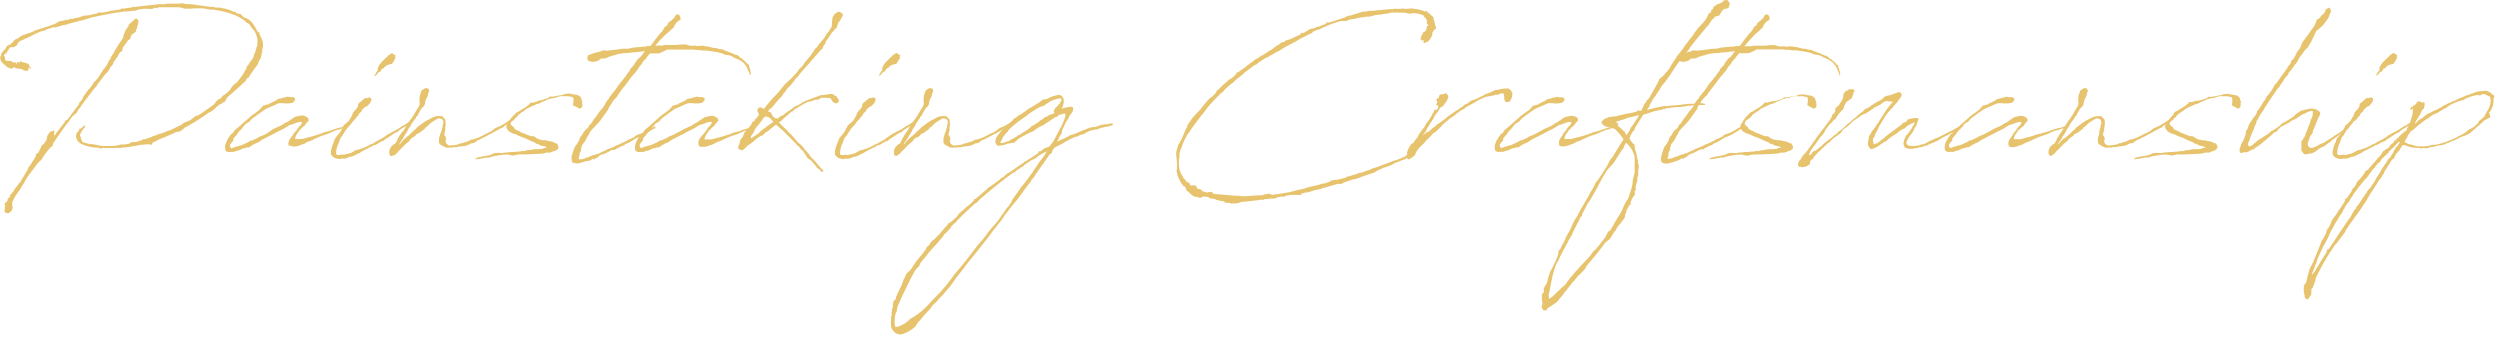 <svg xmlns="http://www.w3.org/2000/svg" viewBox="0 0 598 81" width="598" height="81"><path d="M2.33,10.73l.3-.26,0-.13H2.8L3,10.17l.34-.48.39-.3.6-.22.56-.47.26-.13.39-.17.51-.17.31-.09L6.63,8l.61-.17,1.12-.48.17-.13,0-.13.26.09.73-.26,0,0h0l.21-.09.09,0s.09,0,.17,0l.09-.09.43-.13v0l1.21-.38.3-.13,0,0,.52-.17.43-.17v0l0,0h.09l.13-.09.26-.13.12-.08L14,5.17l.35-.09,1.12-.21.21-.17h.09l.09,0,0,.13.17,0,.47-.21h.18v0l.08-.13h.61c.08,0,.17,0,.25,0l.13-.13.82-.13A1.11,1.11,0,0,0,19,4.14l.13-.09.81-.26.35-.09.21,0h.18l.82-.08.17-.09h.13l1.07-.26.52-.13,0-.17h.13l.05.09.25-.09L24,3l.61,0c.51-.13,1-.17,1.59-.3l.09-.13.86-.08h.3a9.57,9.57,0,0,1,1.25-.22L29.12,2l.13.09,0-.09.17.09c.65-.13,1.34-.21,2-.3l.3-.09h.13l.21-.17.09.13a1.29,1.29,0,0,0,.39,0L33,1.55l.13,0,.13,0h0c1.3-.17,2.55-.3,3.79-.43L37.78,1l.3,0C38.55,1,39,1,39.46,1l.43-.13h.52l.68,0h.65l.09,0,.21,0h.52l.3,0,.56-.09h.3l.39.09.13.08L45.62,1a4,4,0,0,0,.77.09L46.56,1l.18.17,3.74.48h.61l.43.17a2,2,0,0,0,.21,0h.69l.26,0,.39.12h.09a9.38,9.38,0,0,1,2.8.91h.25l.09-.09.09.09.08.26.13.08.82.13.17.05.09.17.56.52c.26.12.51.25.77.34C60.31,5,61,6.42,61.68,7.71l.31,0,.08.13v.3l.13.31.09.21.13.17v.05h0l0,0a3.94,3.94,0,0,1,.3,3.1v.6l-.13.13-.09.74-.17.51-.34.52-.22.65-.17.3-.22.34-.51.65-.18.3-.21.26-.86,1.29,0,.13,0,.13-.13,0-.17,0a2.89,2.89,0,0,1-.48.56l0,.13-.17.26-.31.22a2.09,2.09,0,0,1-.25.26c-1.25,1.16-2.46,2.24-3.71,3.27l0,.13-.22.17L54,24l-.21.3-.13.09-.43.17-.13.17-.26.13-.3.13-.82.65-.3.34-.13.09-.34.34-.18.09-.13.08-.21.13-.26.13-.22.09a50.92,50.92,0,0,1-4.52,2.93l-.08.13-.13,0H45.1l-.17.13-.13.13-.6.26-.39.39-.52.38-.3.18-.86.12-.35.18-.13.08-.21.09c-1.16.52-2.28,1-3.45,1.42l-.21.17-.35.13-.56.35-.26,0-.25.47-.22.18-.69-.18-.64.09-1.25.09a33.67,33.67,0,0,1-5,.73c-.17,0-.39,0-.65,0l-.17,0-.13,0c-.77,0-1.81.09-2.93,0h-.3l-.21.18H24l-.26-.22-.3,0h-.05a10.88,10.88,0,0,1-3.83-.86l-.22-.13h0A2.15,2.15,0,0,1,18.26,33l-.08-.26,0-.25.09-.18v-.13l0,0,0-.13,0-.13,0-.08.08,0,.05-.13,0,0,.13-.09.26-.26.17-.34V30.8h.09l.21,0a6.48,6.48,0,0,0,.65-.56l.08-.13.18-.08h.17v.3l0,0a.15.15,0,0,1-.05.13l-.26.26-.08.13-.26.3-.17.3-.18.35.05.08-.13,0-.13.35,0,.21.17.31.13.56.3.64a7.9,7.9,0,0,0,1.47.43l.22.09.51,0,.61.08.64.13.78.17a20.33,20.33,0,0,0,3.66,0l.13,0,.13-.08h.38l.35-.13.26-.09.17.09.13-.09.26,0,.47,0a9.87,9.87,0,0,0,1.08-.22l.51-.34h.87c.43-.09.81-.22,1.25-.34V33.6l.12,0,.31-.13.21-.09-.08,0,.08-.13.17-.05h0v.05l-.09.08.13,0h.17l.17-.09,0,0,.08,0,.74-.25.17-.09.43-.13.3-.17.82-.26.13-.09,1.89-.6.26-.13.26-.08.09-.09.47-.13h.09c1-.43,2-1,3-1.46l.26-.26.47-.3h.35l.08-.18L45,29l.56-.3v0l.35-.26.47-.39.34-.26.35-.13.52-.17h0c1.25-.82,2.5-1.68,3.66-2.59l.26-.3.08-.26.31-.25.13-.18.9-.47.3-.52.52-.26.69-.6.08-.08.35-.31.6-.9.39-.43.3-.3.43-.26a8.09,8.09,0,0,0,.56-.69l.09-.09.9-1.25.17-.34.18-.13V17l.38-.43.13-.43.05-.38.3-.13.39-.69.69-.91.17-.3v-.13l.17-.47,0-.13.09-.17.13-.22.3-.9,0-.18.21-.56a4,4,0,0,0,.09-.69V9.91a3.69,3.69,0,0,0-.05-.74,7.08,7.08,0,0,0-.64-1.72l0,0-.31-.35-.34-.38-.56-.87,0,0-.43-.34-.18,0-.13-.08L58.63,5l-.35-.22-.17-.08L58,4.52h-.13l-.47-.3a9,9,0,0,0-1.12-.56L56,3.58l0-.05-.39-.13a23.43,23.43,0,0,0-4.82-1.12v.05l-.65-.05-.39-.08-.26,0-.38-.13L48.46,2h-.52l-1,0h-.56l-.69.08H44.24l-.35-.08-.51-.17-.61-.09c-1.37,0-2.75,0-4.13,0l-.09,0-.3,0h-.39L37.61,2l-.22-.12c-.17,0-.3,0-.43,0l-.52.26H35.8l-1.3-.05-1,.13-.39.09-.26,0-.08.09-.17.13-.44,0L32,2.58l-.12,0-1.51.17-.13,0-.09,0-.51,0L28,3h-.13L25,3.53h0l-.6.13h-.09s-.13,0-.21,0l-.18.13h-.21l0,0-1.86.39-.21.08-.09.09-.13,0-.77.21-.39.13-.43.13-.17.09-.22,0L18.87,5l-.05.09-.25,0-.18.09L18,5.26l-1.2.34-.39.09L16,5.86l-1.16.21-.34.13-1.21.35-.65,0-.38.09,0,.08-.64.13-.43.17-.39.22-.22.13-.3,0h-.08l-.48.17-.21.08-1,.44-1,.51-.26.13-.3.17-.95.39-.56.3L5,9.73l-.35.18L4.57,10l-.18.13v.13H4.31l-.17.35-.22.34L3.79,11l-.43.26-.47.08-.22-.17,0,0-.48.38v.05l0,.13h0L1.94,12l-.26.47-.13.26,0,0-.05.09-.08,0-.17,0L1,13.14l-.09.21L1,13.4l.18.34v.39l.13.26.08.08.09,0,.26.09.34,0,.17,0,.48.08.08.05.13.12.13.05.09.08.43,0,.21.09.18.17v.17l.13-.13V15L4.05,15,4,14.9l.18-.08h.08l.3.13.09,0h.13l0-.08,0-.13,0-.09H5l.09.17v0l0,0v0l.26,0,.21,0V15l.3,0,.22,0,.13.13V15l.09.13.25.08h.13l.22.17.08.13,0,0,.09.3L7,16.07h.26l.17.08,0,.13-.09.26,0-.09-.22-.17L7,16.2l.09-.05-.09,0-.08.09H6.89l-.13.17.09.08,0,.13-.26.31-.47,0-.43-.09-.56-.39c0,.05-.09.05-.17.05l-.43-.09H4.39l-.21,0-.78-.3h0l0,0H3.23l-.09,0,0,.08,0,.05-.17.13H2.67l-.21,0v0l-.31-.13.05,0H2.11l-.17-.08-.3-.17-.22-.22v0H1.34v-.05L1,15.38l-.22,0,.05-.17a1.43,1.43,0,0,1-.69-1L0,14.09.09,14v-.17L0,13.61l.22-.21,0-.05,0-.08v-.18L.3,13v-.13l.17-.26,0,0v0l0,0,.09-.09.09-.13h0l.09-.09L.9,12H1l.3-.39v0l.17-.26L1.68,11l.39-.25Zm9.26,25.11-.78.95-.13.21-.26.35-.3.51-.26.39-.25.22-.48.43L6.55,42.34l-.13.22-.17.3L5.47,44.2l-.26.34L5,45l-.82,1.16L3.62,47l-.09.13-.6,1.25v.09l0,.08v.09h0l0,.47.09.61L3,49.92l-.26.56L2.07,51l-.39,0-.43-.13-.09-.17,0-.22L1,50.57v-.13h.09l0-.13.09-.21v-.18s0,0,0-.08a1,1,0,0,1,0-.39H1.16v0l.05,0,.08-.25-.08,0-.13-.21.08-.26.13-.3.39-.22,0-.08.13-.13,0-.22v-.13l.34-.39.09,0,.21-.3-.13-.17,0-.09h.08l.13-.13.73-.86.05-.13.08-.08v-.13l.3-.39.26-.3.22-.26L4.44,44l.13-.26.08,0v0l.13-.09.13-.13,0-.13.13-.17,1.6-2.67,0-.09.09-.3.08-.17.35-.3.08-.22.13-.13a15.83,15.83,0,0,1,.86-1.37l.09-.22.13-.17.13-.26,0-.13,0-.3.08-.09.31-.13.12-.08.26-.43.69-1.42.43-.31.69-1,0-.21.17-.78.64-.9.82-.3.17.08.05.18-.13.64.21.09v.17l-.08.13-.17.21-.05.13.48-.64,0-.09.17-.26.22-.34.38-.39.13-.26.22-.3.39-.43.73-1,.09-.22,0-.08.09-.09H16l2.89-3.83.08-.39.13-.17.17-.09.56-.77v-.26l1.38-1.94h.09l.3-.39v-.08h.13l.86-1.34.17-.09.18-.17,0-.08.09-.05.17-.21.34-.35v-.08l.26-.43.17-.22L24,17.7l.56-.77v-.22l.21-.08.86-1.17.3-.69.13-.3.35-.34v-.3l.9-1.34.13-.39.43-.64.39-.65,1.12-1.64.3-1.07L30,7.32l.47-.73.31-.39a.24.24,0,0,1,0-.3l1.16-1,.26-.3h.08l.09-.09c.17-.09.3-.13.39,0l.13.22H33l.13.21-.13,1-.17.31v.3l-.13.39L32.57,7l.08,0-.13.18,0,.21,0,.09v0l0,0-.22.3h-.08l-.09,0L32,8l-.21.09H31.7l-.13.17-.21.22-.09.34-.08.43-.3.22-.26.21-1.21,1.64-.09.21h0l0,.18-.08.08,0,.18.08,0,0,.08V12l-.17.3H29l-.13.13h-.09l-.08.09h0l-.39.64v0l-.09.31L28,13.7l-.09.08L27.09,15l0,.13-.21.47-.48.47-.3.65-.17.26-.26.3-.6.6-.18.22c-.51.73-1.12,1.46-1.63,2.15l-.17.39-.35.3-2.45,3.19v0l-.09.05-.09.12,0,.09-.34.47-.39.48-.05.17-.34.39-.43.6-.09.3-.08.13-.95.78-.56.69v0l-.3.47-.26.39-.22.26-.21.22C15,31,14,32.39,13.18,33.6v0l-.52.78,0,.17,0,.22-.13.17-.47.34Z" style="fill:#e7c36d"/><path d="M70.08,32.26l0-.08.08-.13L71,31.1l.17-.34.13-.13,0-.09.13-.09.52-.56.17-.21v-.09l0,.05.13-.43,0-.05-.21,0h-.39l-.52.13-1.25.47-.3.09-.21,0-1.25.78H68.1l-.34.21-.3.13-.3.17-1,.48-1,.56-.38.17-.65.34-.22.09-.51.3-.26.09-.78.47-.25.17-.26.22-.39.13-.39.17-1,.56L60,35l-.43.26h-.08v0h-.39l-.52.21H58.2a2.2,2.2,0,0,1-.43.18l-.18.13-.86.3-.17,0-.65.26-.08,0-.13,0h-.13l-.26,0h0c-.69.09-1.25,0-1.42-.52a2.76,2.76,0,0,1,.3-1.89l.17-.52.13,0,0-.17.17-.26.09-.17.09,0v0l.08-.22.3-.43.48-.34.08-.09.35-.56L56.3,31l.35-.25.51-.43L59.1,28.6v0h0l.56-.47.13-.13.74-.61.34-.21L62,26.32l0,0,.52-.56.21-.22.18-.3.08,0,.31,0,.12-.09L63.8,25,64,25l.21,0,.18-.13v-.08l.34-.13,1.38-.69.26-.22.17-.08.34-.09.09,0,.09,0,.38-.13h.13l.22-.13.3,0,.26-.09.3-.08.17-.05.43.13.26,0h.26l.17,0H70v0h.17l.13.09,0,.09.18,0,.08.22V24l-.13.09c0,.13-.17.21-.47.52a.26.26,0,0,1-.3,0l-.48.13-.3,0h-.77l-.69-.09v.05h-.17v-.05H67.2l-.3.05h-.3L66,25l-.69.31-1,.43-.69.3c-.25.13-.47.3-.73.47,0,0,0,0,0,0l-.39.3,0,.05-.09,0L60.39,28.3l-.17.17-.39.43-.3.31-.3.17-.39.21-.13.13-.38.43-.09.09-.09.13-.51.64-.13.09-.09.09-.13.08-.08.18-.13.17H57l-.09.21-.17.22-.08.17-.22.22-.22.25-.43.52v.09l0,.26,0,.08v.09l-.08.08-.17.13-.13.18-.22.25-.17.26v.09l0,.09v.25l.08.13.13.22.13.08.9-.34.39-.09.61-.21h0l.21,0c.56-.22,1.12-.48,1.68-.74l.22-.13.3-.17.22-.17h.34c.47-.22,1-.43,1.47-.69l.21-.17.3-.13v0l.09,0,.13-.13.17,0,.65-.3.34-.17.3-.18L65,31.1l.31-.21,1.2-.56.26-.09.78-.39.38-.3.78-.39L69,29l.35-.22.22-.17.51-.34.56-.35,1.34-.3h.51l.39.09.3.17.18.13a.48.48,0,0,1,.34.3v0l.09.05v.17l0,.13h.09l0,.08,0,0-.08.09-.09.13-.09.17-.25.21a1.05,1.05,0,0,1-.22.26l-.3.48-.26.21-.13,0-.52.6-.08.08v0l-.09,0-.26.35-.08.12-.09.18-.34.47a1.4,1.4,0,0,0-.18.3l-.12.35,0,0c-.08.17-.13.34-.08.43s0,0,.13.09.08,0,.12,0l.22,0h.3l.09,0h.3l.21,0,.09,0c.3,0,.56-.13,1-.21l.34-.09.3-.13h.26l1.51-.43.13-.08.47-.13v0l.56-.17.35-.18.17,0,.17-.13,1.42-.38v-.09l.13.09.39-.13.13-.13,2.07-.61h.21l1.08-.34a.17.17,0,0,1,.13,0h.09l0,.3-.17.13h-.35l-.73.18-.52.25h-.17l-.69.18-.34.13-1,.47-.74.3-.81.26-.95.34-.17.09-.44.17-.21.13-.35.13h0l-.3.13-.34.22-.13,0-.09.08-1.12.39v.09l0,0-.35.12,0,.09-.73.26-.65.21-.21.18,0,0,0-.09-.13,0-.09.08-.08,0,0,0-.3.09h-.47l-.09,0h-.3l-.21-.09-.18-.09L69,34.89l.05-.21L69,34.5a.88.88,0,0,1,.05-.56l.13-.3,0-.17.3-.39.13-.21.35-.43Z" style="fill:#e7c36d"/><path d="M90.67,34.12l-.43.34-.6.26-.39.09-.21.12L89,35l-.13.09-.56.21-.39.17,0,.09-.13.09-.31.08-.64.35-.26.13-.65.43-.34.13-.26.13-.47.25-.39.18-.26.08-.69.13-.6.3-.52.09-.73,0-.47.13-.82-.18a1.64,1.64,0,0,1-1-.69L79.17,37l0-.26a2.11,2.11,0,0,1,.13-1.16v-.17l.3-.86.34-.86.09-.31.3-.51.3-.35.09-.17.26-.22c.08-.13.17-.25.3-.43l.34-.51.13-.3.13-.26.13-.13.13-.43.39-.39.26-.13.17-.26L83.4,29l.81-1.38.22-.65.47-.6.31-.26.17-.34.17-.13.09-.43v-.22l.21-.34.3-.22.13-.09h.09v-.08l.3-.3.3-.18a.75.75,0,0,1,.69-.34.21.21,0,0,1,.13.09l.13-.09,0-.09.26,0,.34,0,.31.22v.21l-.09.48-.3.47-.43.48-.13.13-.17.12h-.09l-.26.09-.73.69-.09.22,0,.08-.6.6a.76.76,0,0,1-.18.18l0,.26-.39.34-.3.43-.34.35-.09.17-.3.21-.17.3-.09.13-.52.61-.64.73-.3.43-.26.39-.48.82a4.1,4.1,0,0,0-.43.51l-.3.78-.08.34-.35.74-.26.9V36l-.08.51a4.09,4.09,0,0,0,.13.48l.17.08.26,0H81l.3,0,.26-.08.25,0L82,37h.21l.91-.21h.13c.21-.09.47-.13.73-.22l.21-.13.52-.3.39-.22.86-.21.69-.26.39-.09,1.5-.73.09-.17h.26l.77-.39,0,0,.08-.13.35-.17h.13l.13-.17.25-.09L91,33.3l.43-.26.39-.22.47-.34.13-.13.52-.3.21-.09.18-.13.9-.51h.13l.3-.22L94.9,31l.21-.12c.09,0,.09-.05.13-.05l.22-.21.3-.13.17-.17.3-.18.43-.21.22-.13c.34-.22.73-.48,1.2-.73l.09-.18h.13l.13.05.13.26-.13.17-.13.08-.26.13-.08.13-.09,0h0v.09l-.56.3h-.13l-1.34.82-.39.3-.38.34-.39.13-.26.13c-.82.56-1.59,1.08-2.33,1.51l-.17.21-.13.09-.51.17-.13.09-.09.08ZM94.38,14.3l-.34.6-.18.22-.13.17v0l-.43.09-.38.09-.35.13-.34.26,0,0L92,16l-.22.35-.43.13-.34.64-.43.13-.17.22-.3.34v.09l-.48.3,0-.34.17-.13c0-.05.09-.13.09-.26l.51-.73-.08-.35.3-.64.13-.26.43-.52.3-.34.09-.05.47-.47.17-.22.35-.21.26-.35h0l.17-.17h-.08l.21-.09v.09l.3-.3.43-.13.35.34.43.18-.13.47.08.22Z" style="fill:#e7c36d"/><path d="M96.36,31.49l.13-.22,0,0,.26-.43.3-.52.48-.69.13-.26.9-1.24.22-.35.13-.17.51-.91.43-.69.39-.64.17-.52v-.26h-.08v-.08l.08-.09-.08-.69.08-.82.09-.26.34-1,.78-.51.47-.09.43.26.09.26v.34l.17-.08-.08.13h-.09l-.09.08-.08.26s0,.09,0,.13a5.53,5.53,0,0,1-.64,1.51l-.22,1.16-.35.47-.25.18-.44.6-.25.52-.22.38-.17.43-.35.26-.08.18-.09.25v.09l-.17.09-.9,1.25-.09.34-.52.65-.26.6-.9,1.42-.17.34-.48.69v0l-.08.21-.09,0-.13.25-.17.39a5.45,5.45,0,0,0,.47-.51l.13-.18.05,0,.12-.26.26-.17.13-.13.26-.3.26-.17.39-.39.21-.13c.56-.52,1.12-1.08,1.73-1.59l.21-.26.09-.13.38-.26.26-.22.69-.47.13-.13,1-.65.22-.08c.39-.17.73-.39,1.07-.56a3.19,3.19,0,0,1,1.43-.35v0l.81,0,.31.35.43.39.13.69v.3l0,.43-.08.51,0,.31v.34l-.25,1.08v.08l.3.39.13.52.08.08-.08.09-.09.3V34l.17.3.17.17.35.3a9,9,0,0,0,2.11-.17l.86-.34.26,0,.56-.21.26-.05.82-.3.6-.34.39,0,.38-.13.74-.25c.51-.22,1-.48,1.55-.74l.43-.3.21,0,1-.52.3-.21.34-.3.39-.26,1.21-.52,1.46-.86.17-.17.61-.35h.13v-.08h.13l.38-.26.09-.09h.26l.13.17v.18l-.13.08-.22.09c-.69.43-1.38.9-2.11,1.33l-.34.35-.3.08-.3.18h-.09l-.52.34-.08.09-.18,0s-.08,0-.13.09l-.08.08-.22.09h0a12.93,12.93,0,0,1-1.38.73l-.69.39-1.81.9-.17,0,0,0-.56.47-.48.26-.6.09-.65.34-.3.13-.39.09-.51.08-.3,0-.18.08-.17,0-.13,0a7.37,7.37,0,0,1-1,.17l-.56,0-.22.13-.17,0-.34-.09-.26.09-.35,0H107c-.52,0-.95-.38-1.42-.6a1,1,0,0,1-.56-.56l0-.17a3.77,3.77,0,0,1,0-.69V33l.17-.52.22-.77h0l.09-.09.43-1.55h0l-.09-.09.17-.3c.09-.64,0-1.16-.6-1.29-.26,0-.34-.17-.69,0l-.43.21-.34.26s0,0-.09,0l-.9.61-.09.13-.13.08-.69.69-.34.17-.09.26-1.33,1-.18.05-.34.21-.17,0-.18.35-.34.26-.13.08-.34.22-.31.26-.17.13-.17.34-.43.35-.39.3c-.65.64-1.25,1.29-1.94,1.94l-.17.25,0,0-.39.35s0,0-.09,0l0,.08-.13.05,0,.08v.09L94,37.13l-.13.17-.22.05-.34-.13-.18-.39V36l.3-.73.22-.26.43-.43.52-.26v-.13h0l.09,0V34l.13-.09.17-.34.21-.56.22-.26.09-.22.64-.94Z" style="fill:#e7c36d"/><path d="M139.26,24.38v.09l.05.13-.09.13,0,.17.08.17h.05l-.13.6-.35.22-.21.13-.39-.22-.65-.34-.3-.09-.08-.17H137l.09-.22v-.34l.09-.26,0-.39v-.43l-.08-.08,0-.18-.3-.13h-.21l-.35-.12L135.6,23c-1.33.13-.77-.21-2.37.22l-.51.26-.18-.05-1.29.26-.9.43-.73.3-.48.26-.34.13-.52.13-.73.35-.22.08-1.16.56-.65.43,0,.09-.69.39-.26.21-.17.13-.26.17-.26.26-.26.39-.34.21-.22.22-.47.3a1.64,1.64,0,0,0-.43.82c-.13.43,0,.13.22.39l.12.21.31.18.21.34.13.22h0c.26.17.52.25.74.38l.56.22v.08l.73.31.39.08.21.17h0l.05,0,1.12.43h.47l.35.08.34.22,0,0,.09.08.17.13.82.35.39,0,.26.13h.86l.21.13.61.08.77.18.22.17.73.26.26.43.08.39,0,.08,0,.17-.17.22-.31.26-.6.26h-.21l-.26.17-.56.17-.13,0-.48-.05-1,.26-1.89.13h-.56l-1.73.09h-.51l-.56,0-.74,0-.51.13-.65.13L121.56,37h-.69l-.43,0-.77.13h-.26l-.61.13h-.26l-.86.22-.64.21-.35,0-.47,0-1.16.26-.13,0-.48.08-.08,0-.05,0h-.17l-.17.09-.17,0-.09-.08v-.09h0l0,0,0,0,.08-.08.09,0h0l.18-.17,1.29-.26.47-.13.09.05.6-.13.43-.09h.13l1.21-.52h.43l.34-.08.65.08.47,0,.35-.09.9-.08.73-.09.65,0,.9-.09.13,0h.52l.3-.13.13,0c.22,0,.43,0,.69,0l.39-.18,1-.08.73-.17,1.29-.05.13.05.26-.09h.47l.39-.22.73-.12-.21-.09-.13-.13-.47-.09-.56-.12-.65-.26,0-.13-.18-.05h-.43l-.25-.3-1.08-.43-.17-.08-.31-.13-1.07-.52h0l0,0a9.49,9.49,0,0,1-1.81-.74h0v0l-.26-.13-.21,0-.52-.22-.13.05-.13-.26h-.22l-.43-.3-.51-.78,0-.64,0,.17a1.58,1.58,0,0,1,.26-.52c.09-.17.26-.3.35-.47l-.05-.05.56-.81.3-.35h.09l.17-.3.26-.17.22-.3.26-.18.17-.17.43-.13h0l.13-.17.26-.13h0l.86-.52.39-.21.39-.35.13-.08.26-.22.17-.13.09-.21.17-.09h.3l.3,0,.86-.26L129,24l.26,0,.13,0,.73-.22.13-.08a2.07,2.07,0,0,0,1-.39l.3-.22h.18l.47.05.22-.09.21,0a.72.72,0,0,0,.3-.05,12.49,12.49,0,0,1,1.47-.26l.26-.08.34-.13.17-.09h.61l.3-.08.73.13.3.08h.13l0,0,.43.08.13,0,.56.17.43.3.13.17.09.18c.08.21.13.47.21.77h.09l0,.22Z" style="fill:#e7c36d"/><path d="M154.86,11h.69l.21-.21,1.17-1.6.12-.12.52-.69.22-.22.3-.39.13-.08.47-.65V6.94l.17-.18.09-.17.09-.13-.13.09h0V6.46l.09-.13.17,0v.13l.17-.22.22-.21.22-.3,0-.13.17-.26.6-.39.35-.39.17-.13.13,0,0-.09v0l.05,0v0l.25-.56.31-.3.6,0,.34.6.05.6-.61.39-.43.39-.3.47-.21.3-.05.26-1.38,1.29-.43.31L157.7,9.78l-.95,1.16.52,0,.17-.13h.13l.13.13,1.08-.09v-.08h2.88l1.25-.13h1.3l.12.13h.35v.12l1.12.09.39-.09.6.13.73-.08h.3l.39,0,.52.13.3,0,.34.05,1.08.3h.09l.34.08h.56l.35.18.94.13.18,0,.26.21a2.59,2.59,0,0,1,.51.18l0,0,.05,0,1.12.43.08-.05.05.09h0v0l.65.3h.08l.13.09a.24.24,0,0,0,.17.09l.22,0,.52.26.13.21.38.31h.18l.17.17,0,.08c.26.18.48.39.69.56,0,0,0,0,0,.09l.13,0,.3.43v0l.09.08.26.09.08.09,0,.34.13.3.22.78,0,.34a.21.21,0,0,0,.09.13c0,.13,0,.22,0,.26l0,0-.13.26-.22-.26,0-.13a.47.47,0,0,1-.05-.26L179,17l-.3-.77-.08-.18,0,0-.26-.39-.3-.34s0,0,0-.09l-.47-.43-.18-.08-.51-.39-.05,0a1,1,0,0,1-.3-.17l-.13,0-.08,0-.35-.22-.34-.13-.26-.08-.09-.13,0-.05h-.09l-.13-.08-.68-.26-.82-.09-.3-.08-.52-.26-.65-.17c-.69-.18-1.42-.26-2.15-.39l-.09,0-.73-.13-.35,0h-.43l-.3,0-.77-.13-.39,0-.26,0-.13,0-.52-.09a9.22,9.22,0,0,0-1,0l-.17,0-.13,0c-.26,0-.47,0-.69,0-1.38,0-2.76,0-4.13,0l-.31,0-.3.13v.13H159l-.47.26h-.18v.13h-.13l-.64.26h-2.11c-.26.34-.56.64-.78.95l-.13.25-.26.22c-.25.3-.51.6-.73.9l0,.13-.6.69-.65,1-.39.48-.73.82-.09.08-1.37,1.85-.31.39-.86,1.08-.13.26-.21.21-.26.39-.3.52-.17.21-.31.35-.34.34-.26.35,0,0-.13.17-.13.3-.65.91-.17.51-2,2.8-.69.78-.91.95-.21.21-.43.48-.26.43-.09.3-.43.6-.34.78-.3.43-.61.77-.26.91v.26l0,.21-.34.56,0,.56-.17.48-.09.21.09.17.22.09.25,0,.78-.18.26-.08.08-.13.74-.17.38-.18.35-.13.26-.17.34,0,.39-.13.22-.13h.17l.13,0,1.12-.56.82-.35v0h.08l.13-.22h.13l.26-.08h.13l.13-.13h.13l1.24-.56.44-.26.17,0,2-.95.43-.26.3-.13.52-.21.69-.35h0l.22-.26.47-.25.52-.18.6-.21,1.17-.6v-.05h0l.21-.13.18-.13.6-.34h.13v-.09l.26,0,.21-.17.13-.13.22,0,.08.22,0,.08,0,.13-.13.13-.34,0-.13.13-1.16.78-.35.17-.47.3-.65.35-.47.21-.43.13-.6.3-.31.18-.12.12-.48.26-.56.35-.73.3-.22.09-.38.34-.39.13-.43.17-.18.05-.25.21-.22.13-.21,0-.39.3-.13.09-.35,0-.3,0-.26.13-.81.43-.43.22-.61.25H144l-.51.26-.52.48-.43.25-.22,0h0l0,.08,0,.13-.17,0h-.26l.08-.18-.17.05-.38.26-.13.13L140,38.6l-1.59.47-.56,0-.13,0-.3-.09-.18,0-.3-.13-.13-.26-.08-.38a3.16,3.16,0,0,1,0-.69,4.92,4.92,0,0,1,.39-1.3V36.1l.08-.3.13-.26.09-.09v-.21l.08-.13.22-.26.09-.13.25-.35.44-.77.08-.13.09-.35.08-.25.13-.18.26-.3.26-.39.13-.3.17-.25.22-.18,0-.08.3-.26.39-.35.21-.3.05-.17.08-.22.31-.17.55-.77,0-.13.13-.13a5.84,5.84,0,0,1,.56-.69l.26-.39.34-.47.26-.39.26-.34.13-.09.08-.13.17-.22.05,0c.08-.13.21-.21.26-.34l0-.09.13-.17.09-.09.12-.17V25l.18-.17V24.6l.69-.91.17-.08s0,0,0-.05l0-.21.48-.61.13-.08.17-.35.34-.3,1.6-2.28.21-.17.69-.91.09-.08a7.27,7.27,0,0,0,.52-.69l0-.05.08-.13h0l.69-.9v-.22l.69-.77.13-.09.21-.26,0-.17,1-1.33.26-.13.3-.3v0l.18-.17v-.09l.13-.17.12,0,.09-.13v0l.09-.18,0-.12.39-.52h-.09l-.26.13-.86.08-.51.09-1.3.09-1.33.17-.35,0-.38,0-1.12.18-.35.08-2.2.65-.38.21-.18.09-.51.09-.61-.05-.77.56-.35.13-.86.17-1-.21-.34-.39-.05-.43.09-.3h0a.4.4,0,0,1,.13-.26h.09l0-.09V13l.08.17a12.39,12.39,0,0,1,2.63-.82l.69-.3.69,0,.26.08,1.76-.21.09,0h0l1.17-.13,0-.05h.08l.78-.08.13,0H150l0,0h.22l1.07-.22.09,0,.21-.09h.26l.73-.08.13-.05.31.05a2.82,2.82,0,0,1,.64-.09l0,0h.56Z" style="fill:#e7c36d"/><path d="M168.17,32.26l0-.08.09-.13.77-.95.18-.34.12-.13,0-.09.13-.09.51-.56.18-.21v-.09l0,.05.13-.43,0-.05-.22,0h-.39l-.51.13-1.25.47-.31.09-.21,0-1.25.78h0l-.35.21-.3.13-.3.17-1,.48-1,.56-.39.17-.65.34-.21.09-.52.3-.26.09-.77.47-.26.17-.26.22-.39.13-.38.17-1,.56L158,35l-.43.26h-.08v0h-.39l-.52.21h-.34a2,2,0,0,1-.43.18l-.17.13-.87.3-.17,0-.64.26-.09,0-.13,0h-.13l-.26,0h0c-.69.09-1.25,0-1.42-.52a2.82,2.82,0,0,1,.3-1.89l.17-.52.13,0,0-.17.18-.26.08-.17.09,0v0l.08-.22.31-.43.47-.34.09-.09.34-.56.17-.22.35-.25.52-.43,1.93-1.73v0h0l.56-.47.13-.13.73-.61.34-.21,1.12-.82,0,0,.51-.56.22-.22.17-.3.09,0,.3,0,.13-.09.3-.08.17-.05.22,0,.17-.13v-.08l.34-.13,1.38-.69.26-.22.17-.08.35-.09.08,0,.09,0,.39-.13h.13l.21-.13.3,0,.26-.09.3-.08.18-.05.43.13.25,0h.26l.18,0h.08v0h.17l.13.09.05.09.17,0,.08.22V24l-.12.09c-.05.13-.18.21-.48.52a.26.26,0,0,1-.3,0l-.47.13-.31,0h-.77l-.69-.09v.05h-.17v-.05h-.09l-.3.05h-.3l-.6.25-.69.31-1,.43-.69.3a7.59,7.59,0,0,0-.74.47s0,0,0,0l-.39.3,0,.05-.09,0-1.93,1.42-.18.17-.38.43-.31.31-.3.17-.39.21-.12.13-.39.43-.09.09-.08.13-.52.64-.13.09-.09.09-.13.08-.08.18-.13.17h-.09l-.08.21-.18.22-.08.17-.22.22-.21.25-.43.52v.09l0,.26,0,.08v.09l-.09.08-.17.13-.13.18-.22.25-.17.26v.09l0,.09v.25l.08.13.13.22.13.08.91-.34.39-.09.6-.21h0l.22,0c.56-.22,1.12-.48,1.68-.74l.21-.13.3-.17.22-.17h.34c.48-.22,1-.43,1.47-.69l.21-.17.31-.13v0l.08,0,.13-.13.17,0,.65-.3.34-.17.3-.18,1.17-.6.3-.21,1.21-.56.25-.09.78-.39.39-.3.77-.39.22-.17.34-.22.22-.17.51-.34.56-.35,1.34-.3h.52l.38.09.31.17.17.13a.47.47,0,0,1,.34.3v0l.09.05v.17l0,.13h.08l0,.08,0,0-.09.09-.09.13-.08.17-.26.21a.87.87,0,0,1-.22.26l-.3.48-.26.21-.12,0-.52.6-.09.08v0l-.08,0-.26.35-.09.12-.08.18-.35.47a1,1,0,0,0-.17.3l-.13.35,0,0a.58.58,0,0,0-.09.43c0,.13,0,0,.13.09s.08,0,.13,0l.21,0h.31l.08,0h.3l.22,0,.08,0c.31,0,.56-.13.95-.21l.35-.09.3-.13h.26l1.5-.43.13-.08.48-.13v0l.56-.17.34-.18.17,0,.18-.13,1.42-.38v-.09l.13.09.38-.13.13-.13,2.07-.61h.22l1.07-.34a.16.16,0,0,1,.13,0h.09l0,.3-.17.13h-.34l-.74.18-.51.25h-.18l-.69.18-.34.13-1,.47-.73.3-.82.26-.95.34-.17.09-.43.17-.22.13-.34.13h0l-.31.13-.34.22-.13,0-.09.08-1.12.39v.09l0,0-.34.12-.05.09-.73.26-.65.21-.21.18,0,0-.05-.09-.13,0-.08.08-.09,0,0,0-.3.09H168l-.08,0h-.31l-.21-.09-.17-.09-.13-.17,0-.21,0-.18a.8.8,0,0,1,0-.56l.13-.3,0-.17.3-.39.13-.21.35-.43Z" style="fill:#e7c36d"/><path d="M192.42,16.41l-.82.95v0l-.17.17-.3.35v.13l-.95.95-.09.25-1,1.21-.43.43-.22.17-.13.22-.3.3,0,.13-.3.39-.35.39-.13.25-.34.48-.56.51-1.47,1.77-.3.39-.13.08-.21.09-.09,0-.43.64.22.09.13,0,.26.08,0,.09.34.34,0,.26.34.43.3.22.26.26,0-.18h.22l.13.18.17-.05.09-.17.69-.52H187l.17-.08h.13l.13-.17.13-.13h.08l.17-.22.26-.08.13-.18.26-.17.3-.17,1-.73.22-.26h.08l.87-.35.73-.43.17-.26.13,0h.17l.09-.09.77-.38h.18l.12-.09,1.08-.39.09-.08.26-.09.34-.09,1.12-.43.22-.08h.12l.09,0,.35,0a4,4,0,0,1,1-.13l.43-.13.73,0,.56.39.43.17.18.39,0,.09.08,0,.18.17.08.3h.05l-.13.43-.52.35-.65-.26h-.08L199,24l-.35-.47-.17-.13-.26.09h0l-.39-.09-1.38,0-.73.43-.17.05v-.05h-.17l-.35.05h-.13l-.51.21-.26.13-.82.13a20.41,20.41,0,0,0-2.63,1.47l-.09.08-.12,0-.22.13,0,.09h-.09s0,0-.09.09v0l-.56.47-.21.05L187.85,28l-.51.43-.39.43-.65.39.78.82.17.17.52.48.3.25.86,1,.22.09,1.89,2.2.35.17.25.35.18.08.47.56.13.26.13.13.77.86.13.17.18.17,0,.22.21.13.22.21v.13l.26.22.3.26.17.17.3.35.3.38,1.17,1.34.34.21V41l-.17.08h-.26l-.13-.13-.13-.3-.17-.08,0-.09-.17,0-.47-.39-.13-.22-1.08-1.29-.52-.43-.47-.3-.26-.43-.26-.39L192,36l-.35-.21-.56-.74-.3-.21-.69-.78-.47-.43-1.12-1.16-1.38-1.38-.43-.34h-.05l-.47-.48-.47-.39-.09-.08-.52.39-.26.25-.68.52-.31.3-.86.52-.47.56-.65.21a9.52,9.52,0,0,1-.9.61,11.64,11.64,0,0,1-2.28,1.76V35l-.13.09-.18.25-.77.61-.52-.09-.43-.26-.09-.26.09-.38h-.09l-.08-.09h.17l.09-.17.08-.26L177,34h0l0-.39.65-.86.39-1,.43-.56.25-.17.44-.52.34-.43.34-.47v-.31l.52-.3.17-.17.09-.3.09-.09.17-.08.34-.43.22-.35.17-.3-.17-.13-.3-.65.13-.43.25-.34.26,0H182v-.09h.13l0,.09.09.08.22.13.25.13,1.81-2.2,1.6-1.68,1.46-1.81,1.21-1.16.52-.47h0l1.55-1.68.17-.35,1-1,.43-.69,1.38-1.64,1.25-1.81.43-.38.35-.56,1.25-1.47.68-1.07.52-.65.52-.86.17-.26V6.12h-.09V6H199V5.26l.13-.78,0-.3.52-.82.82-.56.43.09.43.17v.21c.17,0,.3,0,.3.26a6.24,6.24,0,0,1-1.12,1.94l-.39,1.16-.47.43-.17.22-.39.43-.13.13-.52.78-.3.47c-.21.34-.47.64-.69.95h.09v.08h-.09l0,.05,0,.12-.09.22-.34.39-.26.69-.22.21-.13.09-.26.26-.17.21-.47.52-.09.17,0,0-.09.05-.51.56-.09.17-.34.34-.18.22-.26.26-.38.52-.22.21ZM181.31,32l.38-.34.13-.17.39-.3.22-.22.73-.47.13-.17L185,29.16l0,0-.3-.39-.6-.6-.22-.09-.17-.13h-.17l0,.09h-.05l0-.13-.56,0h0l-.43.52-.52.73-1.25,1.51-.47,1-.61.86-.08.35.17.17,1.16-.77Z" style="fill:#e7c36d"/><path d="M211.24,34.12l-.43.34-.6.26-.39.09-.21.12-.05.09-.13.09-.55.21-.39.17-.05.09-.12.09-.31.08-.64.35-.26.13-.65.43-.34.13-.26.13-.47.25-.39.18-.26.08-.69.13-.6.3-.52.09-.73,0-.48.13-.81-.18a1.64,1.64,0,0,1-1-.69l-.18-.17,0-.26a2.11,2.11,0,0,1,.13-1.16v-.17l.3-.86.34-.86.09-.31.3-.51.3-.35.09-.17.25-.22.31-.43.34-.51.13-.3.13-.26.13-.13.13-.43.39-.39.25-.13.18-.26L204,29l.82-1.38.22-.65.47-.6.3-.26.18-.34.17-.13.08-.43v-.22l.22-.34.3-.22.13-.09h.09v-.08l.3-.3.3-.18a.75.75,0,0,1,.69-.34.21.21,0,0,1,.13.09l.13-.09,0-.09.26,0,.34,0,.3.22v.21l-.08.48-.3.47-.43.48-.13.13-.17.12h-.09l-.26.09-.73.69-.09.22,0,.08-.6.6a.76.76,0,0,1-.18.18l0,.26-.39.34-.3.43-.34.35-.09.17-.3.21-.17.3-.09.13-.52.61-.64.73-.3.43-.26.39-.48.82A4.1,4.1,0,0,0,202,33l-.3.78-.09.34-.34.74-.26.9V36l-.08.51A4.09,4.09,0,0,0,201,37l.17.08.26,0h.12l.31,0,.26-.08.25,0,.18.08h.21l.91-.21h.12c.22-.09.48-.13.74-.22l.21-.13.52-.3.39-.22.86-.21.69-.26.39-.09,1.5-.73.09-.17h.26l.77-.39.05,0,.08-.13.35-.17h.13l.13-.17.25-.09.35-.17L212,33l.39-.22.47-.34.13-.13.52-.3.21-.09.18-.13.9-.51H215l.3-.22.22-.09.21-.12c.09,0,.09-.05.13-.05l.22-.21.3-.13.17-.17.3-.18.43-.21.22-.13c.34-.22.73-.48,1.2-.73l.09-.18h.13L219,29l.13.26-.13.17-.13.08-.26.13-.09.13-.08,0h-.05v.09l-.56.3h-.12l-1.34.82-.39.3-.39.34-.38.13-.26.13c-.82.56-1.6,1.08-2.33,1.51l-.17.21-.13.09-.52.17-.13.09-.08.08ZM215,14.3l-.35.6-.17.22-.13.17v0l-.43.09-.39.09-.34.13-.35.26,0,0-.17.08-.22.35-.43.13-.34.64-.43.13-.17.22-.31.34v.09l-.47.3,0-.34.17-.13c0-.05.09-.13.09-.26l.51-.73-.08-.35.3-.64.13-.26.43-.52.3-.34.09-.05.47-.47.17-.22.35-.21.25-.35h.05l.17-.17h-.09l.22-.09v.09l.3-.3.43-.13.35.34.43.18-.13.47.08.22Z" style="fill:#e7c36d"/><path d="M216.93,31.49l.13-.22,0,0,.26-.43.3-.52.48-.69.12-.26.91-1.24.21-.35.13-.17.52-.91.43-.69.39-.64.17-.52v-.26h-.08v-.08l.08-.09-.08-.69.08-.82.09-.26.34-1,.78-.51.47-.09.43.26.09.26v.34l.17-.08-.09.13h-.08l-.09.08-.08.26s0,.09,0,.13a5.27,5.27,0,0,1-.65,1.51l-.21,1.16-.35.47-.26.18-.43.6-.25.52-.22.38-.17.43-.35.26-.08.18-.09.25v.09l-.17.09L219,29.77l-.08.34-.52.65-.26.6-.9,1.42-.17.34-.48.69v0l-.08.21-.09,0-.13.25-.17.39a5.45,5.45,0,0,0,.47-.51l.13-.18,0,0,.13-.26.26-.17.13-.13.26-.3.26-.17.39-.39.21-.13c.56-.52,1.12-1.08,1.72-1.59l.22-.26.09-.13.38-.26L221,30l.69-.47.13-.13,1-.65.22-.08c.38-.17.73-.39,1.07-.56a3.18,3.18,0,0,1,1.42-.35v0l.82,0,.31.35.43.39.12.69v.3l0,.43-.08.51,0,.31v.34l-.26,1.08v.08l.31.39.12.52.09.08-.09.09-.08.3V34l.17.3.17.17.35.3a9,9,0,0,0,2.11-.17l.86-.34.26,0,.56-.21.26-.05.82-.3.6-.34.39,0,.38-.13.74-.25c.51-.22,1-.48,1.55-.74l.43-.3.21,0,1-.52.3-.21.34-.3.39-.26,1.21-.52,1.46-.86.17-.17.61-.35h.13v-.08h.13l.38-.26.09-.09h.26l.13.17v.18l-.13.08-.22.09c-.69.43-1.38.9-2.11,1.33l-.34.35-.3.08-.31.18h-.08l-.52.34-.09.09-.17,0s-.08,0-.13.09l-.08.08-.22.09h0a12.93,12.93,0,0,1-1.38.73l-.69.39-1.81.9-.17,0,0,0-.56.47-.48.26-.6.09-.65.34-.3.13-.39.09-.51.08-.3,0-.18.08-.17,0-.13,0a7.37,7.37,0,0,1-1,.17l-.56,0-.22.13-.17,0-.34-.09-.26.09-.35,0h-.08c-.52,0-.95-.38-1.43-.6a1.06,1.06,0,0,1-.56-.56l0-.17a3.77,3.77,0,0,1,0-.69V33l.17-.52.22-.77h0l.09-.09.43-1.55h0l-.09-.09.17-.3c.09-.64,0-1.16-.6-1.29-.26,0-.34-.17-.69,0l-.43.21-.34.26c-.05,0-.05,0-.09,0l-.91.61-.08.13-.13.08-.69.69-.34.17-.09.26-1.34,1-.17.05-.34.21-.17,0-.18.35-.34.26-.13.08L219,33l-.3.26-.17.13-.17.34-.43.35-.39.3c-.65.64-1.25,1.29-1.94,1.94l-.17.25,0,0-.39.35s0,0-.09,0l0,.08-.13.05,0,.08v.09l-.13-.13-.13.17-.21.05-.35-.13-.17-.39V36l.3-.73.22-.26.43-.43.52-.26v-.13h0l.09,0V34l.12-.09.18-.34.21-.56.22-.26.08-.22.65-.94Z" style="fill:#e7c36d"/><path d="M213.27,75V75l0-.34.09-.13V74l.21-.47v-.56l.09-.61.13-.34.52-.56,0,0s0-.09,0-.13l0-.26.13-.26c.39-.9.82-1.81,1.3-2.71l.08-.43.17-.22.13-.56.18-.3.21-.39.09-.26.13-.3.38-.47.65-.56,1.42-2.11,1.73-2.11a7,7,0,0,1,.6-.82l0-.13.26-.43.52-.43.34-.61.52-.51.43-.3.21-.22.22-.26.21-.17c.57-.6,1.21-1.34,1.94-2.24l.39-.3.13-.39.52-.34h0l.39-.26L229,51.73l.21-.43.26-.26.43-.38.56-.48.3-.26.31-.34.73-.52L232.91,48l.09-.22V47.6h.13l.21,0c1-.87,1.94-1.68,2.8-2.37l0-.09.22-.26.13-.08.34-.13a2.64,2.64,0,0,1,.39-.31l2.07-1.5.09-.22.08-.08h.22l.47-.31.56-.6,1.12-.65h0c1-.73,2.07-1.46,3.1-2.15l.13-.21.39-.13,2.5-1.6.3-.3h0l.17-.13,0-.21.13-.09.34,0,.18-.08.43-.39.26-.17.38-.18.52-.17.43-.21,0,0,.91-1.24,0,0c.17-.26.3-.56.52-1l.77-1.42.09-.17.34-.65.52-1.07h0l.34-.82.3-1V27.4l-.13-.22,0,0-.09,0h-.13l-.21,0-.48.21-.3,0-.08.09h-.09l-.21.13-.09.12-.13.13-.35.18-.17-.05-.13.13-1.25.82-.08.13h-.13l-1.47,1-.12,0-.26.13-.31.13-.94.6-.52.43-1.34.56-.08.09-.13.08-.26.09-.3.17,0,.05-.13,0-1.38.82-.35.34-.25.18-.13.12-.09.26-.09,0h-.34l-.3.08-.78.13-.17,0a6,6,0,0,1-2.37.52c-.17,0-.26,0-.26-.17l-.21-.26-.18-.34v-.26l.09-.22.09-.6.13-.13,0-.09.22-.3s0-.08.08-.13a.63.63,0,0,0,.22-.26h0l.52-.68.26-.22.86-.82.13-.17.17-.09.43-.38,0-.05.3-.26.05-.08.38-.3.44-.56.25-.22h.13l.3-.21.22-.18.39-.34h0l.17,0,.09-.05.09-.13h.12c.56-.38.61-.43,1.17-.82l.21-.21.95-.6.13,0,.17-.13.48-.3.12-.08,1-.61.34-.21.3-.3.3-.18.26-.13.78-.08a7.71,7.71,0,0,1,2.84-1,2,2,0,0,1,.69.21c.17.13.26.48.43.61a3.08,3.08,0,0,1,0,1.42l-.08.13-.05.3-.17.43-.13.26.3-.17,1.12-.26.61-.09h.34l.26.09.13.13V26l-.09.6-.3.47-.17.26-.22.22-.43.86-.56.9-.9,1.9,0,.34-.18.52-.38.52-.22.64-.17.26-.22.39,0,0,2.58-1.2.43-.3.31-.09.86-.26,1.29-.56c.47-.21.95-.39,1.46-.56l.26-.17h.22l.08-.13,1.12-.22h.09a.33.33,0,0,0,.17,0l.09,0v0l.52-.13.13-.08,0,0s.08,0,.17,0l0-.05.13,0,.3-.13.22-.13.34,0,.48-.13.73,0,.69-.22a.19.19,0,0,1,.17.09l.17-.13h.13l.18.13,0,.26-.13.12-.13.05h-.26l-.21.13-.05-.05-.17.09-.56.13H265l-.56,0-1.51.39-.34.22-.43,0-.39.08-.91.22-.3.09-1,.51-.26.22-.9.21-.56.3-.87.26c-.86.39-1.42.69-2.15,1.08l-.34.22-.56.3-.35.21-.34.13h0l-.94.52-.35.39,0,.08-.22.26-.13.52,0,.13-.13,0-.3.22-.13.08-.22.3-.13.26-.13.13h0l-.52.78-2.45,3.44V42l-.56.77-.09,0-.26.35v.13l-.94,1.25h-.05c-.26.43-.56.77-.86,1.2l-.43.61-.91,1.25L241.44,50l0,.13h-.05l-1,1.29-.13.17-.56.87-2.28,2.88-1,1.38-2.8,3.53c-.91,1.17-1.85,2.29-2.8,3.45l-.09.21-2,2.5a21.62,21.62,0,0,1-2.54,3.32c-.61.86-1.51,1.55-2.16,2.45l-.81.69-.26.35-.52.73A27.64,27.64,0,0,0,220,76.72l-.22.13-.39.56-.51.82c-.05,0-.05,0-.09,0a7.86,7.86,0,0,1-2.67,1.59l-.82.22-1.16-.35-.09-.17a2.58,2.58,0,0,1-.9-1.33,1,1,0,0,0,0-.31,4.65,4.65,0,0,1,0-1.29v-1l.17-.17A1.1,1.1,0,0,0,213.27,75Zm33-32.78.05-.13.69-.91h0v0l.21-.39.82-1.16.43-.69,1.34-1.72.56-1-.09,0c-.69.34-1.33.73-2,1.12l-.08.17-.35.17-.17.22-.91.38L245,39.46l0,.08h0l-.17.09v.09l-.22.12-.08.13h-.18l-1.33.91-.3.34-.31.05-2.11,1.55-.34.34h-.09c-1.94,1.51-3.83,3.06-5.64,4.65l-.13.13-.34.43-.52.31c-1.46,1.33-2.89,2.62-4.22,4l-.09.09-.3.43-.34.21-.78.78,0,.17-.26.3-.09.09-.6.69-.3.3-.22.13-.73,1-1.38,1.6-1.55,1.68-.82,1.07a21.13,21.13,0,0,0-1.5,1.86l-.22.64-.56.48-.65.9a.17.17,0,0,1,0,.13,21.93,21.93,0,0,0-1.16,2.2c-1,2-2,4-2.85,6.11v.05l-.08.6-.09.43-.21.26v.21l-.13.35c0,.08-.05.17-.05.26v.13a9,9,0,0,0,0,2.06c0,.09,0,.18.09.22l.47.09a7,7,0,0,0,1.77-.82l.73-.52.52-.52,1.16-.69a19,19,0,0,0,3.53-3.05c1.16-1.43,2.8-2.46,6.2-7.28l0,.08c.82-1,1.6-1.94,2.37-2.88l1.77-2.29a20.73,20.73,0,0,1,1.89-2.32c.61-.74,1.21-1.51,1.77-2.29l.17-.21.78-.95,1.46-1.68.52-.73.21-.35.61-.81.56-.87.25-.3.09-.13.26-.21,0,0,.13-.3h.09l0,0v-.09l.56-.77L242,48c.47-.69.95-1.38,1.46-2.07l.22-.34.3-.39.17-.35.43-.47.35-.39Zm-.77-11h0l.73-.52.18-.21.17-.05h0l0-.12.21-.13.09-.13h.21l1.29-.86.05-.13h-.05l.05,0h.08l.09,0,.09-.09.12-.17.48-.21.52-.48.25-.17h.18l.34-.17.43-.26,0,0,0-.13.13-.05,0,.05h.09l-.09.13.09-.09h.17l.13-.13h0l.13,0,.56-.26v0l.05,0-.18-.26v-.39l.26-.43.13-.17.52-.47.39-.48.17-.13,0-.21.3-.35.05-.34-.09-.22-.13-.08a7.07,7.07,0,0,0-2.41.73l-.3.17-.35.22-.51.34-.35.26-.3.13-.56.17-.6.3A2.42,2.42,0,0,0,248,26c-.69.43-1.42.9-2.16,1.42l-.08.13-.35.26-.43.26-.3.25-.77.52-.91.69-.9.78-.82.77-.05.09-.08.13-.22.34-.17.13-.86,1-.26.69-.09.09-.12.21-.09.18,0,.13,0,.17.09,0a3.27,3.27,0,0,0,.56-.08,8.45,8.45,0,0,0,.81-.26l.13-.13.35,0,.08-.08.52-.35.43-.17c.35-.21.69-.39,1-.6l.17-.13.09-.13.22,0,.38-.22.13-.13Z" style="fill:#e7c36d"/><path d="M302.05,13.18l1.07-.69.09-.08a1,1,0,0,0,.35-.22l.25-.17.26-.09.65-.51.08-.09.13,0,.18-.22.25-.13.22-.17.26-.13.34-.22.05-.13.34-.17.65-.17.47-.39.26,0,.26-.09V9.35h0v.08h.17l.05.05.21-.13,2.63-1.21.09-.08-.26.08V8l.26-.17h.25V8l.69-.39.52-.3.13-.13.43-.25,1.08-.22.73-.34.39,0,.21-.13.13,0V6.07h0v.09a10.77,10.77,0,0,1,1.21-.43V5.64l.17-.26h.39l.56-.08c1.12-.39,2.2-.73,3.36-1.08l.69-.39.9-.17,1.77-.56,1.21-.34.56,0,.81-.17h.95l.52-.08.69-.09h.43c1-.13,2.07-.22,3.06-.26l.3,0,.13-.13,0,0,.26.09h.82l.08,0h0l.17,0,.47-.08.74.08h0l.21,0,.78-.08.3,0,.17,0L338,2l0,0h.08l-.08.13h.13a7.62,7.62,0,0,1,2.67.6l.13,0,.26-.08.13,0,.17.3.26.17.6.52.56.56,0,.3v.13a4.47,4.47,0,0,1,.35,1.25l.21.6v.39c-.17.22-.21.22-.21.13l-.18.17-.17.09a1.13,1.13,0,0,1-.3.56l0,0,0,.52-.26.56-.64.95-.95.43-.26,0,0-.13V9.78l.17-.26s-.09,0-.09,0l-.13.08-.17.09h-.13s0,0,0,0l-.13,0-.17-.26v-.3l.13-.52.34-.52,0-.3.48-.21.13-.18.21-.13V7l.13-.3,0-.22.09-.25.25-.09h.09V6.07l-.13-.17-.17-.13-.09-.08V5.6l0-.09,0-.25V4.78l0,0-.13-.09L341,4.31l-.3-.22-.18-.21V3.7l-.17-.08A7,7,0,0,0,338,3.14h-.13l-.18.09-.69,0h-.21l-.56-.17-.09,0C335,3,334,3,333,3h-.05l-1.42.3-.47,0-.43.13-1.6.17-1.51.39-.68,0-1,.17h-.34l-.91.22-.34.09-1.38.21-.35.13-.43.22-.6,0-.64,0a.3.3,0,0,1-.18,0l-1.76.56c-.73.26-1.51.6-2.8,1.16l-.05.05-.6.3-.3,0h0l-1.17.52-.08.08V8h-.13V7.88l-2.76,1.38-1.16.73-.48.22-.47.26-1.55.82-1.51.94-.6.26-.95.6-.43.18-.73.47-.43.13-1.21.78L301,15l-.38.39-.61.21,0,.05-2.33,1.72-.13.17-.17.17-.77.61-.35.3-.34.21-.09.09-.51.43-.13.22-1,.73-.17.17c-.35.3-.78.69-1.21,1.12l-.26.39-.39.21c-.81.82-1.81,1.81-2.75,2.89l-.43.47-1.12,1.51-.22.26-.21.22-.65.86-.86,1.12-.48.69-.6.81-.21.35-.61.82a18.45,18.45,0,0,0-1.12,2.28l-.26.82-.13.21-.12.31-.05,0-.21.95,0,.43,0,.17v.26l-.13.6a5.61,5.61,0,0,0,0,.82l0,.21v.44l.09.38v.26a6.76,6.76,0,0,0,.3,1l.09.09.08.26v0l.22.26.21.43v.09l.26.34.18.09.43.64a.1.1,0,0,1,.08.09l.39,0,.09.17h.13l0,.22.13.21,0,0,.26.17.22,0,.51-.13.17.13.18.05.13.13.21.43.22.21.25,0,.61.21.13.22.08.13.09,0,1,.3.35-.13.77,0,.26.21.17.22,2.85.26.34,0h0l.82.09,1.17.09h.69l.47.08,0,0H297l.22.05h.6l3.06-.22.17,0h.26a4.29,4.29,0,0,1,.69,0l.43-.22.73-.09.26-.08.65.17.21.09h.26c1.38-.18,2.76-.43,4.05-.65l.35-.13.56-.08.43-.18,1.68-.34,1.68-.52.6-.13,1.55-.34.82-.3h.43l1.34-.43.51-.35.95-.13.26,0,.43-.09,1.72-.43.13-.17,1.16-.3.31-.09.12-.13.22.05.73-.26.43-.18.39-.12.35,0,.43-.17h0l.21-.09,1.17-.38.52-.26.3-.09.25-.13.57-.13,3.35-1.25.56-.25.48-.13,0,0c.73-.21,1.38-.51,2.07-.77l.13-.09.6-.26.13-.08,0,0h.26l.26-.17.09,0h.26l0,.21v.22l-.13.13H337l-.6.21-.21.22-1.12.43,0,0-.34.13-1.25.48v0l-.13.09-.47.3-.56.21-.39.17h-.13l-.56.22-.17,0-.48.22-.08.08h-.05c-.38.18-.73.31-1,.48l-.3.13-.39.3-.34.09-2.93,1-.13.09-1.16.38h-.31l-1.16.39-.17.09a.25.25,0,0,0-.17,0l-.52.22-.47.12-.18.18-.43.17-.86,0-2.41.69h0c-.39.13-.91.22-1.3.35l-.25.17-.13,0-.52.12h-.13s0,.05-.09.05h-.17l0,0-.6.17-.57.18-.94.3-.13-.09h-.05l-.12.13-.48,0-.26.13-.43.09-.13.21-.17.22-.17-.09-.35,0-.47,0-.43,0h-1l-1.34.26v.13l-.25.09-.22-.09v0a.88.88,0,0,0-.3,0h0l-.69.09-.22.08-.26.13-.43.17-1.12,0-.73.13-.22,0-.47,0,0,.17h-.9s-.13,0-.17,0l-.31.12-.38,0-1,.13-.05,0h0c-1.38.18-2.58.26-2.58.26h0l-.3.09-.82.26-.82,0-.51.09-.22-.18h-.21l-1-.08-.47-.35h-.31l-1.33-.3-.3-.17-.69-.17-.43,0-.48-.26-.3-.17c-.08,0-.13,0-.17,0h-.43l-.26-.09h-.17l-.05.22h-.47l-.09.17-.47-.09-.09-.08-.3-.09-.17,0-.09,0-.12,0-.56-.22-.52-.43-.35-.22v-.17h.05l-.52-.34-.09,0-.21-.43-.17-.39v-.21L283,44.5v-.18H283l-.3-.34-.09-.09-.13-.3v0l-.13-.13-.13-.09,0-.17,0-.08a5.36,5.36,0,0,1-.48-1l-.13-.26,0-.26-.17-.6,0-.08.08-.56a18.73,18.73,0,0,0-.17-3.19v-.17l0-.35,0-.13a5.21,5.21,0,0,1,.39-1.38v0l0-.13.09-.34.25-.39a14.46,14.46,0,0,0,1.08-2.2,5.77,5.77,0,0,1,.3-.69l0-.13.56-1L284,30l1.21-1.77.86-.94.95-1,1.46-1.81.17-.21.82-.86.48-.3.69-.69.34-.48,0-.17.18-.17.47-.35.34-.38,1-.91,1.08-.95.38-.17.91-.73V18l0-.08.26-.09.13-.09v-.3l.13-.08.39-.13.94-.69.82-.6.17-.18.48-.3.21-.21.65-.44.77-.6.74-.39.64-.47.05,0Z" style="fill:#e7c36d"/><path d="M340.43,32.22l-.09.17.35-.3.6-.43.17-.13.09,0h.09v0l.34-.13-.17-.18h.26l.77-.73H343l.69-.69.78-.47.73-.56.08-.09h.05l.82-.64,0-.05,1.21-.86v0l.77-.51.22-.22.17,0,.39-.26L349,26h0l.87-.51.34-.35.26-.17.65-.26.47-.43.47-.26.91-.3.39-.17a14.9,14.9,0,0,1,1.42-.69l.26-.22.77-.3.78-.26.12-.08.39-.22.48-.17.3-.13.56,0a5.55,5.55,0,0,1,2-.3l.26-.09.17.17a1.58,1.58,0,0,1,.52.35.21.21,0,0,1,.08.17l.3.34-.08,1.12-.52,1-.52.17h-.47l-.26-.3v-.43l-.21.17v-.21l.08-.05.05-.21-.05-.3-.08-.56-.17-.22-.65.09-.6.25-.22.05-.34-.05-.48.22-.26,0-1.72.35c-.82.34-1.51.69-1.77.82l-.25.13-.22.21-1.72.91-.65.38-.26.26-.82.43-.21.13-.39.3-.64.43-.26.31-1.25.81L345,29.89l-.26.39-.3.22-.56.6-.52.47-.17.09-.35.22-.3.3,0,.08-.35.3-.39.44-.21.21-.17.13-.43.43-.18.3-.17.13-.17.22-.43.39-.73.73-.22.34-.17.22-.22.38-.08.26-.05.09-.08.21-.26.26-.69.52-.43.3-.39-.08-.21-.31v0a.5.5,0,0,1-.09-.43v-.17l.09-.09.13-.52-.09.09,0-.17.13-.3.17-.52.3-.43,0-.09V35l.18-.13.12-.22v-.08l.39-.3h.09l.13-.09.51-.73.31-.43.12,0,.22-.43.26-.64.3-.26.09-.26.47-.6.13-.09.56-.86v-.17l.73-.91.43-.73.18-.26.21-.39,0-.13.09-.08.3-.43v-.13l.26-.43.26,0,.13.09.26-.3.12-.3.05-.22v-.13l-.17-.08L344,25l0,.08.13-.17,0,0-.17.21c-.22.22-.39,0-.39-.21l.08-.09v-.08l.05-.13.13-.22,0-.09-.09-.12,0,0-.21-.09V24l.08-.08.17-.05h-.08l.08,0h-.08l-.05-.17.18-.26.21.13.13-.22v-.17l0-.13-.08,0,.21,0V22.7l.09,0h.09l.17-.17h.21l.3,0,.22,0,.17-.08V22.4l.17-.13.18,0H346l.08.09,0,0-.22.09a.78.78,0,0,1,.56.56l.05,0-.05.13a3.11,3.11,0,0,1-.9,1.68l0,.09-.47.6-.26,0-.39.43-.17.22-.13.3h0a7.77,7.77,0,0,1-.69.91s0,0,0,0l-.26.38-.09.26-.17.3-.39.65-.26.3-.08.17-.26.43-.52.82-.3.65-.26.43-.21.21Z" style="fill:#e7c36d"/><path d="M373.77,32.26l0-.08.09-.13.77-.95.18-.34.13-.13,0-.09.13-.09.52-.56.17-.21v-.09l0,.05.13-.43,0-.05-.22,0h-.39l-.51.13-1.25.47-.3.09-.22,0-1.25.78h0l-.35.21-.3.13-.3.17-1,.48-1,.56-.39.17-.64.34-.22.09-.52.3-.26.09-.77.47-.26.17-.26.22-.38.13-.39.17-1,.56-.08.09-.43.26h-.09v0h-.39l-.51.21h-.35a2,2,0,0,1-.43.18l-.17.13-.86.3-.18,0-.64.26-.09,0-.13,0h-.13l-.25,0H359c-.69.09-1.25,0-1.42-.52a2.82,2.82,0,0,1,.3-1.89l.17-.52.13,0,.05-.17.17-.26.09-.17.08,0v0l.09-.22.3-.43.47-.34.09-.09.34-.56L360,31l.34-.25.52-.43,1.94-1.73v0h0l.56-.47.13-.13.73-.61.34-.21,1.12-.82.05,0,.52-.56.21-.22.17-.3.09,0,.3,0,.13-.09.3-.08.17-.05.22,0,.17-.13v-.08l.35-.13,1.37-.69.26-.22.18-.08.34-.09.09,0,.08,0,.39-.13h.13l.21-.13.31,0,.25-.09.31-.08.17-.05.43.13.26,0h.26l.17,0h.08v0h.18l.13.09,0,.09.17,0,.09.22V24l-.13.09c0,.13-.17.21-.48.52a.26.26,0,0,1-.3,0l-.47.13-.3,0h-.78l-.69-.09v.05H371v-.05h-.09l-.3.05h-.3l-.6.25-.69.31-1,.43-.69.3a6.44,6.44,0,0,0-.73.47c-.05,0-.05,0-.05,0l-.38.3,0,.05-.08,0-1.94,1.42-.17.17-.39.43-.3.31-.3.17-.39.21-.13.13-.39.43-.09.09-.08.13-.52.64-.13.09-.08.09-.13.08-.09.18-.13.17h-.09l-.08.21-.17.22-.09.17-.21.22-.22.25-.43.52v.09l0,.26,0,.08v.09l-.09.08-.17.13-.13.18-.21.25-.18.26v.09l0,.09v.25l.09.13.13.22.13.08.9-.34.39-.09.6-.21h0l.22,0c.56-.22,1.12-.48,1.68-.74l.21-.13.31-.17.21-.17h.35c.47-.22,1-.43,1.46-.69l.22-.17.3-.13v0l.08,0,.13-.13.18,0,.64-.3.35-.17.3-.18,1.16-.6.3-.21,1.21-.56.26-.09.77-.39.39-.3.77-.39.22-.17.35-.22.21-.17.52-.34.56-.35,1.33-.3h.52l.39.09.3.17L377,28a.5.5,0,0,1,.35.3v0l.08.05v.17l0,.13h.08l0,.08,0,0-.09.09-.08.13-.09.17-.26.21a1,1,0,0,1-.21.26l-.31.48-.25.21-.13,0-.52.6-.09.08v0l-.08,0-.26.35-.09.12-.08.18-.35.47a1.33,1.33,0,0,0-.17.3l-.13.35,0,0a.58.58,0,0,0-.09.43c0,.13,0,0,.13.09s.09,0,.13,0l.22,0h.3l.08,0h.3l.22,0,.09,0c.3,0,.56-.13.94-.21l.35-.09.3-.13h.26l1.51-.43.13-.08.47-.13v0l.56-.17.34-.18.18,0,.17-.13,1.42-.38v-.09l.13.09.39-.13.13-.13,2.06-.61h.22l1.08-.34a.18.18,0,0,1,.13,0h.08l0,.3-.17.13h-.34l-.73.18-.52.25h-.17l-.69.18-.35.13-1,.47-.73.3-.82.26-.95.34-.17.09-.43.17-.22.13-.34.13h0l-.3.13-.35.22-.13,0-.08.08-1.12.39v.09l-.05,0-.34.12,0,.09-.73.26-.64.21-.22.18,0,0-.05-.09-.12,0-.09.08-.09,0,0,0-.3.09h-.48l-.08,0h-.3l-.22-.09-.17-.09-.13-.17,0-.21,0-.18a.93.93,0,0,1,0-.56l.13-.3.05-.17.3-.39.13-.21.34-.43Z" style="fill:#e7c36d"/><path d="M391.09,30.58l-.09.35-.09.17,0,.13-.26.09c-.21.38-.43.77-.69,1.16l0,.08,0,.26-.26.26a0,0,0,0,0,0,0c.21.31.43.61.6.91l.13.09.17.25.13.13.26.09,0,.09V35l.09.3,0,.43.13.3.09.13-.05,0a12.17,12.17,0,0,1,.43,1.85v.09l.18.38-.09.3.22.74,0,.51-.13.65,0,.69v.3l-.08.43-.13.52,0,.3,0,.34-.26.74,0,.08a5.82,5.82,0,0,1-.17.73l.08.44.09.08-.09.09-.26.21,0,.35,0,.39v.17l0,.13-.13.13-.48.6c-.13.39-.3.73-.47,1.12l.13.21-.09.22-.34.26-.26.52,0,.08-.08,0-.22.39,0,.26-.09.13-.09.39-.21.39,0,.38-.18.52-.13.17-.43.48-.13.25-.25.31-.35.34-.13.17-.34.52-.3.6-.3.3-.09.18-.35.51-.13.26-.51.78L384,58c-1.25,1.73-2.58,3.41-4,5l-.09.17-.43.48-.3.6-.21.26-.26.3-.61.6-.21.26-.35.26-1,1.21,0,0v.09l-.13,0L375,69a1.22,1.22,0,0,1-.22.26v.08l.09.17-.22-.13,0,0v.08l-.21.26h-.05l-.43.65-1.07,1.29-.39.52-1.29.9-1.25.78.17.08-.09.18v.13l-.13,0,0-.13-.34.13-.09,0,0,0v0h-.22l-.34-.39-.18-.52a3.24,3.24,0,0,0,.22-.64l0-.39v0l-.09,0V72l-.09-.39.05-.38v-.13l0-.17v-.13l-.09-.09.05,0,0,0,.09-.3,0-.09.09,0,0-.17.13,0,0,0,.22-.43-.05-.34v-.35l.13-.3.3-.47.26-.48.18-.52a8.46,8.46,0,0,1,.43-1.5v-.09l.08-.26h0a8.16,8.16,0,0,1,.39-.86,25.34,25.34,0,0,0,1.64-3.53l.13-.86v-.22l.39-.3.21-.47v-.13l.09-.09.43-.77c.21-.39.39-.78.56-1.17v-.08l.08-.18.05-.17.13-.08.34-.74.13-.13.69-1.29V54.1l.17-.26.05-.17.21-.39.56-1.07.17-.17.26-.48.61-1.12.12-.34.39-.56.91-1.6.21-.38.22-.31.08-.17a2,2,0,0,1,.22-.34l.13-.39,1.16-1.9.22-.64.73-.91L383.59,41l1-1.64.48-1,.25-.39.31-.26,1.72-2.8.26-.51h.08l.18-.3V34l.13-.13.34-.56a.77.77,0,0,1-.17-.26l-.26-.39-.22-.17v-.17l-.13-.09-.12-.21L387.3,32l-.3-.39-.61-.64c-.82-.65-2.58-.35-3.14-1.38l-.17-.13v-.21l.08-.18.13-.21h0l.26-.17h0l0-.09.17-.09.26-.17.3-.09h.05l0,0,.13,0,.09,0V28h0v0h.26l0,.05a.48.48,0,0,0,.26-.05,6.46,6.46,0,0,1,1.59-.17l.39-.17,1.72-.39.65-.13,1-.17.48-.13.34-.09.35-.13.3-.25h.08l.18.12h.17l.3,0s0,0,0-.08l.78-1.64.47-.48,0-.25.38-.31.35-.47,1.85-3.32a4,4,0,0,1,.43-.77l0-.09,0-.21.3-.18L398,18l.34-.48.18-.17.43-.47.3-.39A18.37,18.37,0,0,1,400.82,14,6.87,6.87,0,0,1,402,12.41l0-.13.43-.43.13-.22c.39-.65.91-1.25,1.38-1.9l.09-.17,1-1.2.26-.48,1.07-1.38.61-.6v0l.08-.26.22,0,.09-.18.6-.73.3-.51.26-.56.17-.31L409,3h.21l.13-.22-.09,0V2.63l.18-.3h.21V2.15l.09-.08.08-.17V1.81l.18-.3V1.42l.08.09.18-.09.08-.13h.09l0,0,.39-.3.39-.09.21-.13,0,.09.09-.09L412,.47l.22-.21.08-.13V0h.13l.05.13.38-.13h.3l.35.39.26.51-.3,1-1.34.39,0,.13-.35.39-.3.51-.21.39-1,.26-.51.56.12.17-.25-.08-.09,0-.73,1.2c-1.34,1.51-3.23,3.84-4.48,5.43-.73,1.3-1.47,1.73-2.28,3-1.64,2-2.72,4.31-4.49,6.21l-.34.51a6.33,6.33,0,0,1-.9,1.38l-.18.43-.6.69-1,1.77,0,.21v.13l-.13.09-.09,0-.34.61H394l.26-.05a35.6,35.6,0,0,1,3.79-.86h.52c.77-.08,1.85-.17,3.06-.26.34,0,.73-.13,1.12-.17s.69,0,1-.09a18.77,18.77,0,0,0,2.54-.17,4.37,4.37,0,0,1,1.42.13l.09,0,.09.22-.18.09h-1.42l-1.46.08-.26.09h0a4.33,4.33,0,0,0-1.51.17v0a4.53,4.53,0,0,0-.95.13l-.13,0h-.47c-.6,0-2.41.26-3,.3l-.18.26-.08-.09h-.3l-.13,0-.18.17h-.08a18.67,18.67,0,0,0-2.59.61l-.73.25-.82.26h-.21a4.13,4.13,0,0,0-.39.48Zm-2.2,17.75.3-.43.26-.43,0-.13.05,0,.25-.65v-.09l.39-1.12.13-.51.17-.73.09-.48,0-.64.18-.56.08-.44.22-.77c0-1,0-1.94,0-2.93l0,0,0-.39,0-.6-.17-.48-.05-.17-.34-.82-.17-.26-.13-.13-.18-.34c-.34-.43-.69-.73-1-1.12h0l-.39.65,0,.13,0,0-.18.21v.3l-.38.39-.22.35-.3.51-.13.13-1.16,1.86c-.61.94-1.47,1.5-2.07,2.49-.43.69-.86,1.43-1.25,2.16l-.13.3-.21.3a.21.21,0,0,0-.09.13l-.17.47-.35.61-1,1.76L380.27,48l-.47.6a3.82,3.82,0,0,1-.3.56v.09l-.17.3-.91,1.72,0,.39L378,52l-.26.61-.22.47-.6,1.12-.73,1.46-.22.61-.39.56c-.26.43-.47.9-.73,1.37l-1.68,3.19-.43,1-.26.35c-1.16,2.28-1.46,5.47-2.07,7.88v0l.09.22,0,.52.05.13.77-.52,2.46-2.37.21-.13.39-.34,1.25-1.73.52-.56.38-.47,1.6-1.81L379.63,62l.64-.69.91-1.25.43-.35.86-1,.26-.35v0l0,0L384,56.73l.65-1.29.51-.35.86-1.37v-.13l.09-.13.13-.09,0-.17h.05l0,0v-.09l.17-.22c.3-.51.6-1.07,1-1.59l.43-.78V50.4l.09,0v-.13l.21-.39,0-.09.52-1.12ZM390.27,28l-.86.13-.48.25-.39.09-.25.13-.56.13-.43.17L387,29l-.44.08.13.26c.91.35-.17.52.52.95v0l.13,0v.09a3.8,3.8,0,0,1,.73.68l.09.13.26.13.25.26.09.13.13.43.17.17v.05l.82-1.3.17-.47.52-.65L391.82,28l.21-.39.09-.17-.26.17-.21,0a.46.46,0,0,1-.3.09Z" style="fill:#e7c36d"/><path d="M415.42,11h.69l.22-.21,1.16-1.6.13-.12.52-.69.21-.22.31-.39.12-.08.48-.65V6.94l.17-.18.09-.17.08-.13-.13.09h0V6.46l.09-.13.17,0v.13l.17-.22.22-.21.21-.3,0-.13.18-.26.6-.39.35-.39.17-.13.13,0,0-.09v0l0,0v0l.26-.56.3-.3.61,0,.34.6,0,.6-.6.39-.43.39-.3.47-.22.3,0,.26-1.38,1.29-.43.31-1.72,1.85-.95,1.16.52,0,.17-.13h.13l.13.13,1.07-.09v-.08h2.89l1.25-.13h1.29l.13.13h.35v.12l1.12.09.38-.09.61.13.73-.08h.3l.39,0,.51.13.31,0,.34.05,1.08.3h.08l.35.08H432l.34.18.95.13.17,0,.26.21a2.68,2.68,0,0,1,.52.18l0,0,0,0,1.12.43.09-.05,0,.09h.05v0l.64.3h.09l.13.09a.22.22,0,0,0,.17.09l.22,0,.51.26.13.21.39.31h.17l.17.17.05.08c.26.18.47.39.69.56,0,0,0,0,0,.09l.13,0,.3.43v0l.09.08.25.09.09.09,0,.34.13.3.21.78.05.34a.23.23,0,0,0,.08.13c0,.13,0,.22,0,.26l0,0-.13.26L440,18l-.05-.13a.57.57,0,0,1,0-.26l-.3-.6-.3-.77L439.2,16l0,0-.26-.39-.3-.34s0,0,0-.09l-.48-.43-.17-.08-.52-.39,0,0a.83.83,0,0,1-.3-.17l-.13,0-.09,0-.34-.22-.35-.13-.25-.08-.09-.13,0-.05h-.09l-.13-.08-.69-.26-.82-.09-.3-.08-.52-.26-.64-.17c-.69-.18-1.42-.26-2.15-.39l-.09,0-.73-.13-.35,0h-.43l-.3,0-.78-.13-.38,0-.26,0-.13,0-.52-.09a9.22,9.22,0,0,0-1,0l-.17,0-.13,0c-.26,0-.48,0-.69,0-1.38,0-2.76,0-4.14,0l-.3,0-.3.13v.13h-.17l-.48.26h-.17v.13h-.13l-.65.26H416c-.25.34-.56.64-.77.95l-.13.25-.26.22a11.53,11.53,0,0,0-.73.9l0,.13-.61.69-.64,1-.39.48-.73.82-.09.08-1.38,1.85-.3.39-.86,1.08-.13.26-.22.21-.25.39-.31.52L408,23l-.3.35-.34.34-.26.35-.05,0-.12.17-.13.3-.65.91L406,26l-2,2.8-.69.78-.9.95-.22.21-.43.48-.26.43-.08.3-.43.6-.35.78-.3.43-.6.77-.26.91v.26l0,.21-.35.56,0,.56-.17.48-.09.21.09.17L399,38l.26,0,.78-.18.25-.08.09-.13.73-.17.39-.18.35-.13.25-.17.35,0,.39-.13.21-.13h.17l.13,0,1.12-.56.82-.35v0h.09l.13-.22h.13l.25-.08H406l.13-.13h.13l1.25-.56.43-.26.17,0,2-.95.43-.26.3-.13.52-.21.69-.35h0l.22-.26.47-.25.52-.18.6-.21,1.16-.6v-.05h.05l.21-.13.17-.13.61-.34h.13v-.09l.25,0,.22-.17.13-.13.21,0,.09.22,0,.08,0,.13-.13.13-.34,0-.13.13-1.17.78-.34.17-.47.3-.65.35-.47.21-.43.13-.61.3-.3.18-.13.12-.47.26-.56.35-.74.3-.21.09-.39.34-.39.13-.43.17-.17.05-.26.21-.21.13-.22,0-.39.3-.12.09-.35,0-.3,0-.26.13-.82.43-.43.22-.6.25h-.13l-.52.26-.51.48-.44.25-.21,0h0l0,.08,0,.13-.18,0h-.25l.08-.18-.17.05-.39.26-.13.13-1.2.43-1.6.47-.56,0-.13,0L398,39l-.17,0-.3-.13-.13-.26-.09-.38a3.94,3.94,0,0,1,.05-.69,5.25,5.25,0,0,1,.38-1.3V36.1l.09-.3.13-.26.08-.09v-.21l.09-.13.22-.26.08-.13.26-.35.43-.77.09-.13.08-.35.09-.25.13-.18.26-.3.26-.39.13-.3.17-.25.21-.18.05-.08.3-.26.39-.35.21-.3,0-.17.09-.22.3-.17.56-.77,0-.13.13-.13c.18-.22.35-.48.56-.69l.26-.39.35-.47.26-.39.25-.34.13-.09.09-.13.17-.22.05,0c.08-.13.21-.21.25-.34l0-.09.13-.17.08-.09.13-.17V25l.17-.17V24.6l.69-.91.17-.08a0,0,0,0,0,.05-.05l0-.21.47-.61.13-.08.18-.35.34-.3,1.59-2.28.22-.17.69-.91.08-.08a5,5,0,0,0,.52-.69l.05-.05.08-.13h0l.69-.9v-.22l.69-.77.13-.09.22-.26,0-.17,1-1.33.26-.13.3-.3v0l.17-.17v-.09l.13-.17.13,0,.09-.13v0l.08-.18.05-.12.38-.52h-.08l-.26.13-.86.08-.52.09-1.29.09-1.34.17-.34,0-.39,0-1.12.18-.34.08-2.2.65-.39.21-.17.09-.52.09-.6-.05-.77.56-.35.13-.86.17-1-.21-.35-.39,0-.43.09-.3h0a.36.36,0,0,1,.13-.26h.09l-.05-.09V13l.09.17a12.21,12.21,0,0,1,2.63-.82l.69-.3.68,0,.26.08,1.77-.21.09,0h0l1.16-.13,0-.05h.09l.78-.08.12,0h.26l.05,0h.21l1.08-.22.09,0,.21-.09h.26l.73-.08.13-.05.3.05a2.91,2.91,0,0,1,.65-.09l0,0h.56Z" style="fill:#e7c36d"/><path d="M434.46,24.38v.09l.05.13-.09.13,0,.17.08.17h.05l-.13.6-.35.22-.21.13-.39-.22-.65-.34-.3-.09-.08-.17h-.18l.09-.22v-.34l.09-.26,0-.39v-.43l-.08-.08,0-.18-.3-.13h-.21l-.35-.12L430.8,23c-1.33.13-.77-.21-2.37.22l-.51.26-.18-.05-1.29.26-.9.43-.74.3-.47.26-.34.13-.52.13-.73.35-.22.08-1.16.56-.65.43,0,.09-.69.39-.26.21-.17.13-.26.17-.26.26-.26.39-.34.21-.22.22-.47.3a1.64,1.64,0,0,0-.43.82c-.13.43,0,.13.21.39l.13.21.3.18.22.34.13.22h0c.26.17.52.25.73.38l.57.22v.08l.73.31.38.08.22.17h0l.05,0,1.12.43h.47l.34.08.35.22,0,0,.09.08.17.13.82.35.39,0,.26.13H426l.21.13.61.08.77.18.22.17.73.26.26.43.08.39,0,.08,0,.17-.18.22-.3.26-.6.26h-.21l-.26.17-.56.17-.13,0-.48-.05-1,.26-1.9.13h-.56l-1.72.09h-.52l-.56,0L419,37l-.51.13-.65.13L416.76,37h-.69l-.43,0-.78.13h-.25l-.61.13h-.26l-.86.22-.64.21-.35,0-.47,0-1.17.26-.13,0-.47.08-.08,0-.05,0h-.17l-.17.09-.17,0-.09-.08v-.09h0l0,0,0,0,.08-.08.09,0h0l.17-.17,1.3-.26.47-.13.09.05.6-.13.43-.09h.13l1.21-.52h.43l.34-.08.65.08.47,0,.35-.09.9-.08.73-.09.65,0,.9-.09.13,0h.52l.3-.13.13,0c.22,0,.43,0,.69,0l.39-.18,1-.08.73-.17,1.29-.05.13.05.26-.09h.47l.39-.22.73-.12-.21-.09-.13-.13-.47-.09-.57-.12-.64-.26,0-.13-.18-.05h-.43l-.26-.3-1.07-.43-.18-.08-.3-.13-1.07-.52h-.05l0,0a9.49,9.49,0,0,1-1.81-.74h0v0l-.26-.13-.22,0-.51-.22-.13.05-.13-.26h-.22l-.43-.3-.51-.78,0-.64,0,.17a1.58,1.58,0,0,1,.26-.52c.09-.17.26-.3.35-.47l-.05-.05.56-.81.3-.35h.09l.17-.3.26-.17.22-.3.25-.18.18-.17.43-.13h0l.13-.17.26-.13h0l.86-.52.39-.21.39-.35.13-.08.26-.22.17-.13.08-.21.18-.09h.3l.3,0,.86-.26.56-.09.26,0,.13,0,.73-.22.13-.08a2.07,2.07,0,0,0,1-.39l.3-.22h.17l.48.05.21-.09.22,0a.72.72,0,0,0,.3-.05,12.49,12.49,0,0,1,1.47-.26l.25-.08.35-.13.17-.09h.6l.31-.08.73.13.3.08h.13l0,0,.43.08.13,0,.56.17.43.3.13.17.09.18c.08.21.13.47.21.77h.09l0,.22Z" style="fill:#e7c36d"/><path d="M455.61,35.28l-.08-.3s-.09-.09-.09-.13a1,1,0,0,1-.09-.73V34l.09-.43.26-.65.21-.43.22-.26.39-.43.43-.65.34-.43.09-.13,0-.17.39-.52.13-.25.09-.22v-.17l-.13.08h-.09l-.35.18-.17,0-1,.6-.35.3-.3.31-.3.08L455,31l-.86.48-.17.25-.52.35-.26.13-.77.51-.87.65-.13.17-.17.22-.26.08-.08,0a5,5,0,0,0-.48.34l-.21.13-.3.17-.43.35-.26.13a3.6,3.6,0,0,1-1.51.69h0v0l-.22,0-.17-.13-.17-.17-.26-.47a1.45,1.45,0,0,1,0-1.12L447,33l0-.26.22-.43.13-.08.39-.78.13-.17.68-.86.26-.43.09-.09,0-.13.43-.47.13-.3.17-.22.91-1.46.86-1.3.6-.73.82-1h-.64l-.82-.13-.17,0-.09,0a0,0,0,0,1,0,0l-.74.39-.51.43-1.47.73-.38.3-1.51,1-.91.43-.13,0-.3.26,0,0-.17.09-1.3.9-.56.39-.38.43-.86.78-.65.43a2.55,2.55,0,0,1-.39.3l-.3.52-.13.13-.34.38-.35.13-.13.22h-.08l-.09.08h-.13l-.17.22-.09,0-1.16,1,0,.13-.22.17-.17.13-.09,0-.56.48-.26.25h0l-.47.43v.13H436l-.09.05-.43.47-.56.43-.21.26-.05.09-.43.43-.3.34-.21.39-.13.21-.22.09-.13,0,0,0,0,.13-.05.08-.21.13,0,.09V39l-.09.13v.13l-.17.17v.05l-.09-.05-.13.05-.08.08h0l0,.05-.26.17-.52.13h-.08v0l-.3.09h-.22l-.21,0-.09-.17-.26.12-.08,0-.18-.26-.13-.17,0-.34.13-.39.13-.13-.05,0,.05-.18.21-.17.17-.21.48-.82.9-1,0,0,.05-.18.13,0,.47-.73.3-.34.26-.39.09-.17.13-.18.3-.43v-.08l.21-.13.13-.22.26-.39.78-1.07.25-.3.18-.31.82-1,.21-.34.78-1,.51-.73.13-.21.13-.43.09-.26.21-.17.22-.09.08-.26.09-.09v-.12l0-.09.08-.13V26l.13-.22h0l0,0,.05,0,.13-.08,0-.13h.08v-.05l.26-.21.13,0,.35-.65.3-.3.17-.35-.09,0,.22-.3.09-.13.08-.17V23.3l0,0v0h0l0-.39.09-.43.09-.13.26-.43.43-.26.17.09v-.18l.13-.08h.13l.08-.13.22,0,.47,0h.26l.22.09.13.13v.26l-.22.34v.22l-.09.21-.34.91-.69.47-.47.35-.05,0-.47.77v.09l-.17.26-.05.3-.13.3-.08.17-.17.13-.05.05-.08,0-.05.09h-.08l0,.17-.18.17-.26.22-.34.51-.26.35-.17.38-.13.13-.47.35-.52.64-.3.18-.48.6v.09l-.3.3-.39.56-.12.39-.18.25-.3.39,0,.13-.35.26-.38.47-.52.74-.47.68-.44.56-.77,1.12-.3.78-.09.17,0,0h.18l.13-.09H433l.08,0,.09-.09.26-.13,0-.21.21-.26.22-.13.43-.17.39-.26.43-.39.09-.08.08,0,.26-.21.52-.52,1-.86.34-.22.91-.69.25-.3.09-.08.26-.13.6-.43.3-.43.18-.05.6-.43.39-.38.21-.13.05-.09.81-.78.31-.17.47-.43.13-.17.26-.17.38-.35.35-.21.43-.48,1.12-.86.34-.3.26-.3.78-.35.56-.34.17-.26.09,0,.17-.13.17,0,.3-.26.09-.08.3-.13.39-.26.51-.22.65-.38.09-.18L451,23l1.25-.26.95-.39.43-.13.26-.08L454,22l.09,0h.08l-.08.08.38.05.18,0,.25.43-.08.43-.13.17a13.54,13.54,0,0,1-1.08,1.51c-.09.13-.17.17-.21.26l-.35.3-.26.43-.69.69-.47.56-.09.13-.34.39-1.16,1.89-.56.91-.43,1H449v.05l-.47.86-.17.6-.13.17-.09.09-.13.3,0,.09,0,.3.09.34,0,.22.09.17,0,.13,0,0,.65-.26.17,0a9.35,9.35,0,0,0,.82-.64l.22-.22.21-.09c.35-.26.65-.56,1-.86l.52-.39.26-.21,1-.73,1.85-1.38.18-.26.17-.13.3-.13h.17a1,1,0,0,1,.26-.17l.13-.13,0-.09v0l.09-.09,0-.12v0l.22-.13,0,0h0l.08,0,.13,0,.09-.09H457l.35-.13h.3l.22-.08.13,0,0,0,.3,0,.05,0,.21,0,.22.09.13.13v.21l-.05,0h.05l-.09.08-.26.73v.13l-.21.52-.39.52-.26.64-.13.26-.26.35-.51.64-.18.3-.25.43-.18.35L456,34l.09.47.3.26a2.71,2.71,0,0,0,1.51.17l.26,0v0s.08,0,.13,0l0,0,.13-.09.52,0,.43-.17.26-.13.21.08.13-.08,0-.05.26,0,.91-.47.56-.35.25,0,.26-.22h.13l.61-.34.25,0,.26-.13.56-.26.56-.3,1.21-.61.13-.08,1.55-.78.17-.13.56-.21.22-.13.56-.35.3-.21.17,0,.13.21,0,.17-.22.09-.09,0-.21.13-.09.13-.08.09-.26,0-1.29.82-.35.26h-.13l-.52.26-.38.25-.22.09-.08.09-.13,0-.74.39-.25.13-.22.13-.26.17-.17.08-.17.13-.39.22-.09,0-.21.09-.17.13-.39.17-.6.22-.78.34-.34.22-.18-.05-.43.17c-.13,0-.26.13-.43.18l-.08,0-.22,0-.52.13v0h-.08l-.26.13-.26,0h-.22a3.2,3.2,0,0,1-.86.13h-.43a2.28,2.28,0,0,1-.51-.09h-.13Z" style="fill:#e7c36d"/><path d="M481.37,32.26l.05-.08.08-.13.78-.95.17-.34.13-.13,0-.09.13-.09.52-.56.17-.21v-.09l0,.05.13-.43,0-.05-.22,0H483l-.52.13-1.25.47-.3.09-.22,0-1.25.78h0l-.34.21-.31.13-.3.17-1,.48-1,.56-.39.17-.64.34-.22.09-.51.3-.26.09-.78.47-.26.17-.26.22-.38.13-.39.17-1,.56-.08.09-.43.26h-.09v0h-.39l-.51.21h-.35a2,2,0,0,1-.43.18l-.17.13-.86.3-.17,0-.65.26-.09,0-.13,0h-.12l-.26,0h-.05c-.69.09-1.25,0-1.42-.52a2.82,2.82,0,0,1,.3-1.89l.18-.52.13,0,0-.17L466,33l.09-.17.08,0v0l.09-.22.3-.43.47-.34.09-.09.35-.56.17-.22.34-.25.52-.43,1.94-1.73v0h0l.56-.47.13-.13.73-.61.35-.21,1.12-.82,0,0,.52-.56.21-.22.17-.3.09,0,.3,0,.13-.09.3-.08.17-.05.22,0,.17-.13v-.08l.35-.13,1.38-.69.25-.22.18-.08.34-.09.09,0,.08,0,.39-.13h.13l.22-.13.3,0,.26-.09.3-.08.17-.05.43.13.26,0H481l.17,0h.09v0h.17l.13.09,0,.09.17,0,.09.22V24l-.13.09c0,.13-.17.21-.47.52a.28.28,0,0,1-.31,0l-.47.13-.3,0h-.78l-.69-.09v.05h-.17v-.05h-.08l-.31.05h-.3l-.6.25-.69.31-1,.43-.69.3a7.47,7.47,0,0,0-.73.47c-.05,0-.05,0-.05,0l-.38.3-.05.05-.08,0-1.94,1.42-.17.17-.39.43-.3.31-.3.17-.39.21-.13.13-.39.43-.08.09-.09.13-.52.64-.13.09-.08.09-.13.08-.09.18-.13.17h-.08l-.09.21-.17.22-.09.17-.21.22-.22.25-.43.52v.09l0,.26,0,.08v.09l-.09.08-.17.13-.13.18-.21.25-.18.26v.09l0,.09v.25l.09.13.13.22.13.08.9-.34.39-.09.6-.21h.05l.21,0c.56-.22,1.12-.48,1.68-.74l.22-.13.3-.17.21-.17h.35c.47-.22,1-.43,1.46-.69l.22-.17.3-.13v0l.09,0,.12-.13.18,0,.64-.3.35-.17.3-.18,1.16-.6.3-.21,1.21-.56.26-.09.77-.39.39-.3.78-.39.21-.17.35-.22.21-.17.52-.34.56-.35,1.33-.3h.52l.39.09.3.17.17.13a.5.5,0,0,1,.35.3v0l.08.05v.17l0,.13h.09l-.05.08,0,0-.09.09-.08.13-.09.17-.26.21a1,1,0,0,1-.21.26l-.3.48-.26.21-.13,0-.52.6L483,31v0l-.09,0-.26.35-.08.12-.09.18-.35.47a1.33,1.33,0,0,0-.17.3l-.13.35,0,0a.58.58,0,0,0-.09.43c0,.13,0,0,.13.09s.09,0,.13,0l.22,0h.3l.09,0h.3l.21,0,.09,0c.3,0,.56-.13.95-.21l.34-.09.3-.13H485l1.51-.43.13-.08.47-.13v0l.56-.17L488,32l.17,0,.17-.13,1.42-.38v-.09l.13.09.39-.13.13-.13,2.07-.61h.21l1.08-.34a.18.18,0,0,1,.13,0H494l.05.3-.18.13h-.34l-.73.18-.52.25h-.17l-.69.18-.35.13-1,.47-.73.3-.82.26-.95.34-.17.09-.43.17-.21.13-.35.13h0l-.3.13-.35.22-.13,0-.08.08-1.12.39v.09l-.05,0-.34.12,0,.09-.74.26-.64.21-.22.18,0,0,0-.09-.13,0-.09.08-.09,0,0,0-.3.09h-.47l-.09,0h-.3l-.22-.09-.17-.09-.13-.17,0-.21,0-.18a.93.93,0,0,1,0-.56l.13-.3.05-.17.3-.39.13-.21.34-.43Z" style="fill:#e7c36d"/><path d="M493.13,31.49l.13-.22,0,0,.26-.43.3-.52.48-.69.13-.26.9-1.24.22-.35.13-.17.51-.91.43-.69.39-.64.17-.52v-.26h-.08v-.08l.08-.09-.08-.69.08-.82.09-.26.34-1,.78-.51.47-.09.43.26.09.26v.34l.17-.08-.08.13h-.09l-.09.08-.08.26s0,.09,0,.13a5.24,5.24,0,0,1-.64,1.51l-.22,1.16-.35.47-.25.18-.43.6-.26.52-.22.38-.17.43-.34.26-.09.18-.09.25v.09l-.17.09-.9,1.25-.09.34-.52.65-.26.6-.9,1.42-.17.34-.48.69v0l-.08.21-.09,0-.13.25-.17.39a4.36,4.36,0,0,0,.47-.51l.13-.18.05,0,.13-.26.25-.17.13-.13.26-.3L494,33l.39-.39.21-.13c.56-.52,1.12-1.08,1.73-1.59l.21-.26.09-.13.39-.26.25-.22.69-.47.13-.13,1-.65.22-.08c.39-.17.73-.39,1.08-.56a3.11,3.11,0,0,1,1.42-.35v0l.82,0,.3.35.43.39.13.69v.3l-.05.43-.08.51-.05.31v.34L503,32.18v.08l.3.39.13.52.08.08-.08.09-.09.3V34l.17.3.18.17.34.3a9,9,0,0,0,2.11-.17l.86-.34.26,0,.56-.21.26-.05.82-.3.6-.34.39,0,.39-.13.73-.25c.51-.22,1-.48,1.55-.74l.43-.3.22,0,1-.52.3-.21.34-.3.39-.26,1.21-.52,1.46-.86.18-.17.6-.35h.13v-.08H519l.38-.26.09-.09h.26l.13.17v.18l-.13.08-.22.09c-.69.43-1.37.9-2.11,1.33l-.34.35-.3.08-.3.18h-.09l-.52.34-.08.09-.18,0s-.08,0-.13.09l-.08.08-.22.09h0a12,12,0,0,1-1.38.73l-.69.39-1.81.9-.17,0,0,0-.56.47-.48.26-.6.09-.65.34-.3.13-.38.09-.52.08-.3,0-.18.08-.17,0-.13,0a7.37,7.37,0,0,1-1,.17l-.56,0-.22.13-.17,0-.34-.09-.26.09-.35,0h-.08c-.52,0-1-.38-1.42-.6a1,1,0,0,1-.56-.56l-.05-.17a3.77,3.77,0,0,1,0-.69V33l.17-.52.22-.77H502l.09-.09.43-1.55h0l-.09-.09.18-.3c.08-.64-.05-1.16-.61-1.29-.26,0-.34-.17-.69,0l-.43.21-.34.26c-.05,0-.05,0-.09,0l-.9.61-.09.13-.13.08-.69.69-.34.17-.09.26-1.33,1-.18.05-.34.21-.17,0-.18.35-.34.26-.13.08-.34.22-.31.26-.17.13-.17.34-.43.35-.39.3c-.64.64-1.25,1.29-1.94,1.94l-.17.25,0,0-.39.35s0,0-.09,0l0,.08-.13.05,0,.08v.09l-.12-.13-.13.17-.22.05-.34-.13-.18-.39V36l.31-.73.21-.26.43-.43.52-.26v-.13h0l.09,0V34l.13-.09.17-.34.21-.56.22-.26.09-.22.64-.94Z" style="fill:#e7c36d"/><path d="M536,24.38v.09l0,.13-.09.13,0,.17.09.17h0l-.13.6-.35.22-.21.13L535,25.8l-.64-.34-.31-.09L534,25.2h-.17l.08-.22v-.34l.09-.26-.05-.39v-.43l-.08-.08,0-.18-.31-.13h-.21l-.35-.12-.56-.05c-1.33.13-.77-.21-2.37.22l-.51.26-.17-.05-1.3.26-.9.43-.73.3-.48.26-.34.13-.52.13-.73.35-.22.08-1.16.56-.65.43,0,.09-.69.39-.26.21-.17.13-.26.17-.26.26-.25.39-.35.21-.21.22-.48.3a1.64,1.64,0,0,0-.43.82c-.13.43,0,.13.22.39l.13.21.3.18.21.34.13.22h0c.26.17.52.25.74.38l.56.22v.08l.73.31.39.08.21.17h.05l0,0,1.12.43h.47l.35.08.34.22,0,0,.09.08.17.13.82.35.39,0,.26.13h.86l.21.13.61.08.77.18.22.17.73.26.26.43.09.39-.05.08,0,.17-.17.22-.3.26-.61.26h-.21l-.26.17-.56.17-.13,0-.47-.05-1,.26-1.89.13h-.56l-1.73.09h-.51l-.56,0-.74,0-.51.13-.65.13L518.33,37h-.69l-.43,0-.77.13h-.26l-.61.13h-.25l-.87.22-.64.21-.35,0-.47,0-1.16.26-.13,0-.48.08-.08,0-.05,0h-.17l-.17.09-.17,0-.09-.08v-.09h0l0,0,0,0,.09-.08.08,0h0l.18-.17,1.29-.26.47-.13.09.05.6-.13.43-.09h.13l1.21-.52h.43l.34-.08.65.08.47,0,.35-.09.9-.08.73-.09.65,0,.91-.09.12,0h.52l.3-.13.13,0c.22,0,.43,0,.69,0l.39-.18,1-.08.73-.17,1.29-.05.13.05.26-.09h.48l.38-.22.74-.12-.22-.09-.13-.13-.47-.09-.56-.12-.65-.26,0-.13-.17-.05H525l-.25-.3-1.08-.43-.17-.08-.3-.13-1.08-.52h0l0,0a9.49,9.49,0,0,1-1.81-.74h0v0l-.26-.13-.21,0-.52-.22-.13.05-.13-.26h-.21l-.43-.3-.52-.78,0-.64,0,.17a1.58,1.58,0,0,1,.26-.52c.09-.17.26-.3.35-.47l0-.05.56-.81.31-.35h.08l.17-.3.26-.17L520,27l.26-.18.17-.17.43-.13h0l.13-.17.26-.13h0l.87-.52.38-.21.39-.35.13-.08.26-.22.17-.13.09-.21.17-.09h.3l.3,0,.86-.26.56-.09.26,0,.13,0,.73-.22.13-.08a2.07,2.07,0,0,0,1-.39l.31-.22h.17l.47.05.22-.09.21,0a.72.72,0,0,0,.3-.05,12.49,12.49,0,0,1,1.47-.26l.26-.08.34-.13.17-.09h.61l.3-.08.73.13.3.08H534l0,0,.43.08.13,0,.56.17.43.3.13.17.09.18c.09.21.13.47.22.77h.08l0,.22Z" style="fill:#e7c36d"/><path d="M552.45,32.87v.3l-.18.26,0,0-.08.3,0,.09-.13.21a2.32,2.32,0,0,0,0,.52l0,.26.13.17.17.22.22.12.21.09a1.69,1.69,0,0,0,.48-.09l.34-.12.09-.09h.13l1.55-.82.17,0,.21-.09,1.55-1c.05,0,.09-.05.13-.05l.87-.6.12-.17h.18l.26-.22.51-.25.65-.48.13-.13.43-.26,0,0,.69-.6a.17.17,0,0,1,.13,0l.09-.09.17-.09.17.22v.17l-.13.09-.39.21-.6.39-.17.17-.52.39A16.1,16.1,0,0,1,558.52,33l-.39.34H558l-.21.17-.13.18-.09,0-.13.21-.25.18-.18.08-.26.22-.13.13-.43.26L556,35l-.26.08-.34.09-.09.09-.43.21-.69.52-.13.08-.25.22-.13.09h-.09l-.13.08-.34.17-.31.09-.43,0a2.29,2.29,0,0,1-.56.18.7.7,0,0,1-.34-.05l-.26.05-.21-.18-.09-.13a0,0,0,0,0,0,0l-.26-.34v0l-.17-.26,0-.82,0-.77,0-.3,0-.35,0-.08.26-.13.09-.18.17-.21,0-.17.26-.31.09-.17.08-.13.09-.51.3-.56c.18-.65.52-1.38.74-2l.17-.69a2.42,2.42,0,0,0,.47-1.51l0-.08.05-.3-.22-.22a3,3,0,0,0-1.16.35l-.65.34-.3.09-.47.26-.35.25-.08.09-.35.17-.3.26-.82.39-.21.08a2.64,2.64,0,0,0-.52.31l-.13.13-2.28,1.24-.22.31h-.21L545,31l-.17.17-.31.35-.43.08-.69.65-1.37,1.16-1.12.95-1,.73-.21.13-.31.17-.25.26v.13l-.26-.08-.69.34-.48.3-.43.09-.77,0-.17.17H536l-.22-.21-.09-.39.09-.56.22-.64.08-.31.35-.6.21-.39.26-.64,0-.09.13-.22.13-.34,0-.43.13-.52.39-.56.17-.64.13-.3.22-.35.3-.43.17-.26.17-.3.69-.86.35-.69,0-.17,0-.05,0-.13.13,0,.51-.69.09-.13.09-.17h0l.6-.95.13-.26.22-.25.3-.43.17-.44.17-.25.48-.48a12.34,12.34,0,0,1,.69-1l.73-1.29.3-.22c.77-1.12,1.59-2.24,2.41-3.36l.13-.17.09-.17.17-.39.34-.3.26-.43.17-.31,0-.3.13-.08.39-.35.21-.3.17-.3.35-.78.21-.38.26-.35.3-.34.39-.78,0-.17.09-.22.13-.13v-.12l.21-.39.05,0h0l.13-.21.13-.17.08,0,0-.08.3-.43.3-.39.17-.26.09,0,0,.08,0,0v0l.13-.3,0-.18.3-.25.13-.26.13-.17.09-.13.51-.65.22-.39.17-.39.09-.17.08-.26.13-.17,0-.26,0-.13.35-.08.51-.43.22-.35.6-.51.26-.35.17-.26V2.24l.18-.13,0,.26.34-.39.35-.17.34.34.13.56-.64,1.6-1,1.38-.38.43-1,.9-.48.35L552.83,10l0,0-.22.35-.3.51-.21.39-.26.26-.39.35-1.68,2.28v.17l-.39.6-.17.31-.22.17-.25.34-.39.61-1,1.2,0,.3-.65.65-.38.52-.09.25-.6.82-.43.74-.35.3-2,2.93c-.39.6-.77,1.2-1.21,1.81l0,.17-.08.08-.13.18c-.43.64-.87,1.29-1.25,2l0,.08-.08.05-.39.69v.34l-.43.86-.26.78-.52,1.16-.3.78-.08.43-.31.6-.08.6.17.26L538,35h.22l.56-.3.26-.26.08-.05.13-.17.3-.13.18-.21.26-.22.17-.17.47-.26.17-.09.35-.25,1.33-.82.35-.3.17-.13.26-.26.17-.09L544,31l1.42-1,.09-.13.34-.35.69-.34.52-.35.13,0c.47-.34,1-.64,1.42-.95l.56-.56.34-.21.13-.17.22-.05.13-.13.34-.25.39-.09,1-.26h.17a3,3,0,0,1,2.29.09c.08,0,.17.08.17.17l.21.13.35.21.09.26-.05.35-.26.56,0,0c-.34.65-.6,1.34-.86,2a9.77,9.77,0,0,1-.6,1.38v.39l-.39.56Z" style="fill:#e7c36d"/><path d="M569.42,34.12l-.43.34-.6.26-.39.09-.22.12,0,.09-.13.09-.56.21-.39.17,0,.09-.13.09-.3.08-.65.35-.26.13-.64.43-.35.13-.25.13-.48.25-.39.18-.25.08-.69.13-.61.3-.51.09-.74,0-.47.13-.82-.18a1.67,1.67,0,0,1-1-.69l-.17-.17,0-.26a2.31,2.31,0,0,1,.13-1.16v-.17l.3-.86.35-.86.08-.31.3-.51.31-.35.08-.17.26-.22.3-.43.35-.51.13-.3.12-.26.13-.13.13-.43.39-.39.26-.13.17-.26.39-.34.82-1.38.21-.65.48-.6.3-.26.17-.34.17-.13.09-.43v-.22l.21-.34.31-.22.13-.09h.08v-.08l.3-.3.3-.18a.76.76,0,0,1,.69-.34c.05,0,.09,0,.13.09l.13-.09.05-.09.25,0,.35,0,.3.22v.21l-.09.48-.3.47-.43.48-.13.13-.17.12h-.09l-.25.09-.74.69-.08.22-.05.08-.6.6c0,.09-.13.13-.17.18l0,.26-.39.34-.3.43-.35.35-.08.17L563,29l-.17.3-.08.13-.52.61-.65.73-.3.43-.26.39-.47.82a2.62,2.62,0,0,0-.43.51l-.3.78-.09.34-.34.74-.26.9V36l-.09.51c.09.39.13.44.13.48l.17.08.26,0h.13l.3,0,.26-.08.26,0,.17.08H561l.9-.21H562c.22-.09.47-.13.73-.22l.22-.13.51-.3.39-.22.86-.21.69-.26.39-.09,1.51-.73.08-.17h.26l.78-.39,0,0,.09-.13.34-.17H569l.13-.17.26-.09.34-.17.43-.26.39-.22.48-.34.13-.13.51-.3.22-.09.17-.13.9-.51h.13l.3-.22.22-.09.22-.12c.08,0,.08-.05.13-.05l.21-.21.3-.13.17-.17.31-.18.43-.21.21-.13c.35-.22.73-.48,1.21-.73l.08-.18H577l.13.05.13.26-.13.17-.13.08-.25.13-.09.13-.09,0h0v.09l-.56.3h-.13l-1.34.82-.38.3-.39.34-.39.13-.26.13c-.81.56-1.59,1.08-2.32,1.51l-.18.21-.12.09-.52.17-.13.09-.09.08Zm3.7-19.82-.34.6-.17.22-.13.17v0l-.43.09-.39.09-.35.13-.34.26,0,0-.18.08-.21.35-.43.13-.35.64-.43.13-.17.22-.3.34v.09l-.47.3,0-.34.17-.13c0-.05.09-.13.09-.26l.52-.73-.09-.35.3-.64.13-.26.43-.52.3-.34.09-.05.47-.47.18-.22.34-.21.26-.35h0l.18-.17h-.09l.21-.09v.09l.31-.3.43-.13.34.34.43.18-.13.47.09.22Z" style="fill:#e7c36d"/><path d="M575.49,31.27a1.2,1.2,0,0,0,.26-.21l0-.39.21-.22.17-.34,0-.26.3-.13.17-.69,0-.3.21-.43.17-.6.13-.43v-.48l0-.08.09-.69,0-.09v0l-.3.21-.13.13a.22.22,0,0,1-.25,0s.12-.47.25-.6l.39-.26.22-.13,0,0s0-.05.09-.05a1.16,1.16,0,0,1,.25-.21l.18-.17.13-.18.08-.08v-.18l0,0,.09,0,.17-.13.18-.09v.09h.38l.31.17,0,0,.08.05,0,.08.35-.13c.21,0,.34.09.3.35,0,0-.05.09-.05.13l.09.08-.13.52-.13.48-.34.25-.43.87-.05.25-.34.43-1.08,1.86.65-.48.13-.21.43-.35.73-.43.65-.56.26-.21.47-.26.6-.26.35-.17.34-.22.65-.26,1.46-.77.13-.13,0-.17,0,0,.17.09,1-.52.13-.09h.09l1.76-.77v-.05h0l2.11-.86.21-.13.35-.08,2.11-.78a6.46,6.46,0,0,1,1.72-.21v-.09l.26,0v-.05h0v.09h.3l0,0,0,0,.3,0,.3.13.18.05,0,.08h0l.3.09h0l.3.3v.09h.18l.21.17.3.34,0,.3-.22.26a4.32,4.32,0,0,1-1,3.36L595.69,28l-.21.17-1.21.61v0l-.47.47-3,2.63-1.16.56-.9.3-.13.09h-.09l-.73.39-.13.08-.47.26-.39.09a16.65,16.65,0,0,1-1.81.73l-.47.26-.31,0-.34.13-.47,0c-.52.18-1,.26-1.56.39l-.12,0h-.22l-.39.09h0l-.3.17-.43.05h-.09l-.26,0-.3-.09-.3.09H579l-.17,0-.21-.09A7.35,7.35,0,0,1,576,35c-.09,0-.13,0-.22-.09h0l-.13,0-.26-.17-.13,0H575l-.26-.08,0,0-.43.69v.05h-.09l-.17.3,0,.13L573,37l-.13.39-.21.43-.17.18-.31.17-.81,1.29-1,1.55,0,.09-.08.13-.09.3-.3.39-.17.3-.22.38-.21.22-.26.34-.35.52-.3.6-.21.22-.18.26,0,.13-.3.39-.86,1.29-.26.43,0,.08-.26.39-.17.35-.56.82-.22.3-.52.86-.43.6-.3.39-.52.77-.08,0c-.17.26-.35.56-.56.82l-.09.17-.34.47-.39.52-.65.95.09.13h-.17l-.18.21-.21.39v.17l-2.2,2.93-.26.22-.9,1.33v.13l-.17.13c-.65,1-1.3,2.07-2,3.32L554,66.34l-.25,1.07-.56,1.42-.31.31v.25l0,.22,0,.09v.21l0,.13-.08.52-.39.51-.26.48-.13,0,0,0-.13.05-.3-.13-.13-.17-.09-.13-.09-.18V71l0-.22,0-.26-.13,0v-.39l-.09-.3,0-.13,0-.56,0,0,0-.13.09-.43-.13,0,0,0,0,0,.13-.48h.13l.09-.13.08-.21.13-.09,0,0,.35-1.29V66l.17-.3.39-1.46.73-1.34L554.43,60l.17-.47.26-.61.47-1.33.48-.65.6-1.2.17-.74.65-.9.43-1.08.17-.38.39-.56.52-.69.3-.43.26-.48.47-.6,1.08-1.68.08-.48.09-.17.34-.13c.39-.56.74-1.12,1.12-1.63l.13-.39.26-.39.35-.3.25-.47.09-.22.26-.43.13-.26.3-.26.34-.34.91-1.17.3-.6.22-.17.34-.13.17-.17.13-.26.43-.43.61-.73.12-.09L569,37.56v0l.09,0a1.73,1.73,0,0,1,.3-.31v0l0,0,.13-.3.22-.18.08-.3.22-.26.13-.13.38-.21.13-.17.26-.13.13,0,.48-.43,0-.12.21-.26.26-.3.3-.18.35-.34,0-.26.13-.09h.17a.56.56,0,0,0,.22-.21l.08-.17.35-.26.43-.48.65-.56.21-.21Zm-3.7,6.33.17-.25,0-.18.26-.3.17-.21.18-.39.08-.39.26-.08,0-.22.22-.3.08-.22h.18l.64-1-.21-.17c-.26.3-.56.56-.86.86l-.35.43-.47.39-.65.64-.21.35-.52.51-.43.35-.26.26-.56.6-.17.43-.43.26c-.26.26-.48.56-.74.86l-.17.35-.26.17-.25.3-.65.9-.73,1-.09.13-.39.3-.17.21-.08.18-.35.34-.26.43-.39.39c-.25.34-.51.65-.73,1l-.21.26a2.06,2.06,0,0,1-.35.47l-.26.39-.08.22-.09.17-.21.17a1,1,0,0,1-.18.26l-.38.77-.43.44-.56.86-.13.34-.22.26-.26.65-.6.81L559,52.81l-.3.43-.26.48-.18.34-.38.69-.13.21a8.07,8.07,0,0,0-.43.82l-.05.09-.25.65-.65,1.29-.35.64-.17.22-1.42,3.06-.34,1v.17l-.13.17-.91,2.41,0,.22a5.12,5.12,0,0,0,.77-1c.91-1.51,1.85-3.06,2.84-4.57l-.13,0v-.3l.56-.3c.39-.61.78-1.21,1.21-1.81v0h0l1.68-2.59,0,0c.38-.56.77-1.08,1.12-1.64l1.33-1.89.09-.31.52-.77v-.17l.43-.35.13-.43.55-.65,1.47-2.19.39-.56v0l.08-.08.31-.6.56-.52.43-.69.3-.39.51-.82,0-.13.08-.08,1-1.6.08-.17.18-.3L570,40l.13-.13.43-.69.09-.09.13-.17.3-.52.17-.3Zm2.75-4.26-.08,0,0,0A.16.16,0,0,0,574.54,33.34Zm13.92-.9,1.07-.61,1.25-1,.18.05.17-.22h.13l.39-.26.08,0,.52-.48v-.12l.21-.05.31-.3.12-.26V29l.48-.34.86-.78.82-1.55.17-.09V26l.13-.08.13-.43.26-.73-.13-.18.13-.21.08-.3-.08-.35-.09-.13,0-.34-.22-.26h-.17l-.09,0-.08-.09-.22-.13,0,0-.6-.26H594l-.25,0-.13.09-.18.17-.38.09-.13-.09-.17-.09-1.47.31-.13.08-.09,0-1.33.52-.34.25-.31.18h-.3l-.51.13A21.23,21.23,0,0,0,586,25.16l-1.12.77-.34.13-.26.17-1.08.65-.47.26-.52.17-1,.65h0l-.13.17-.22.13-.25.13a9.74,9.74,0,0,0-1.3.94l-1,.74-.26.26-.6.56-.35.21-.17.22-.21,0s0,.09-.09.09l-.09.12-.13.22v.09l-.3.34-.26.47,0,.13-.17.26h0l-.22.35-.22.38-.08.13a.87.87,0,0,0,.26.22l.34.17.39.17.3.09h.17l.43.13.56.13.26.13a12.11,12.11,0,0,0,3.28-.09l.73-.21.34,0h.35a22,22,0,0,0,3.14-.94l.13-.13.56-.13,1.25-.56.22-.22.38-.13.22-.17.13,0Z" style="fill:#e7c36d"/></svg>
